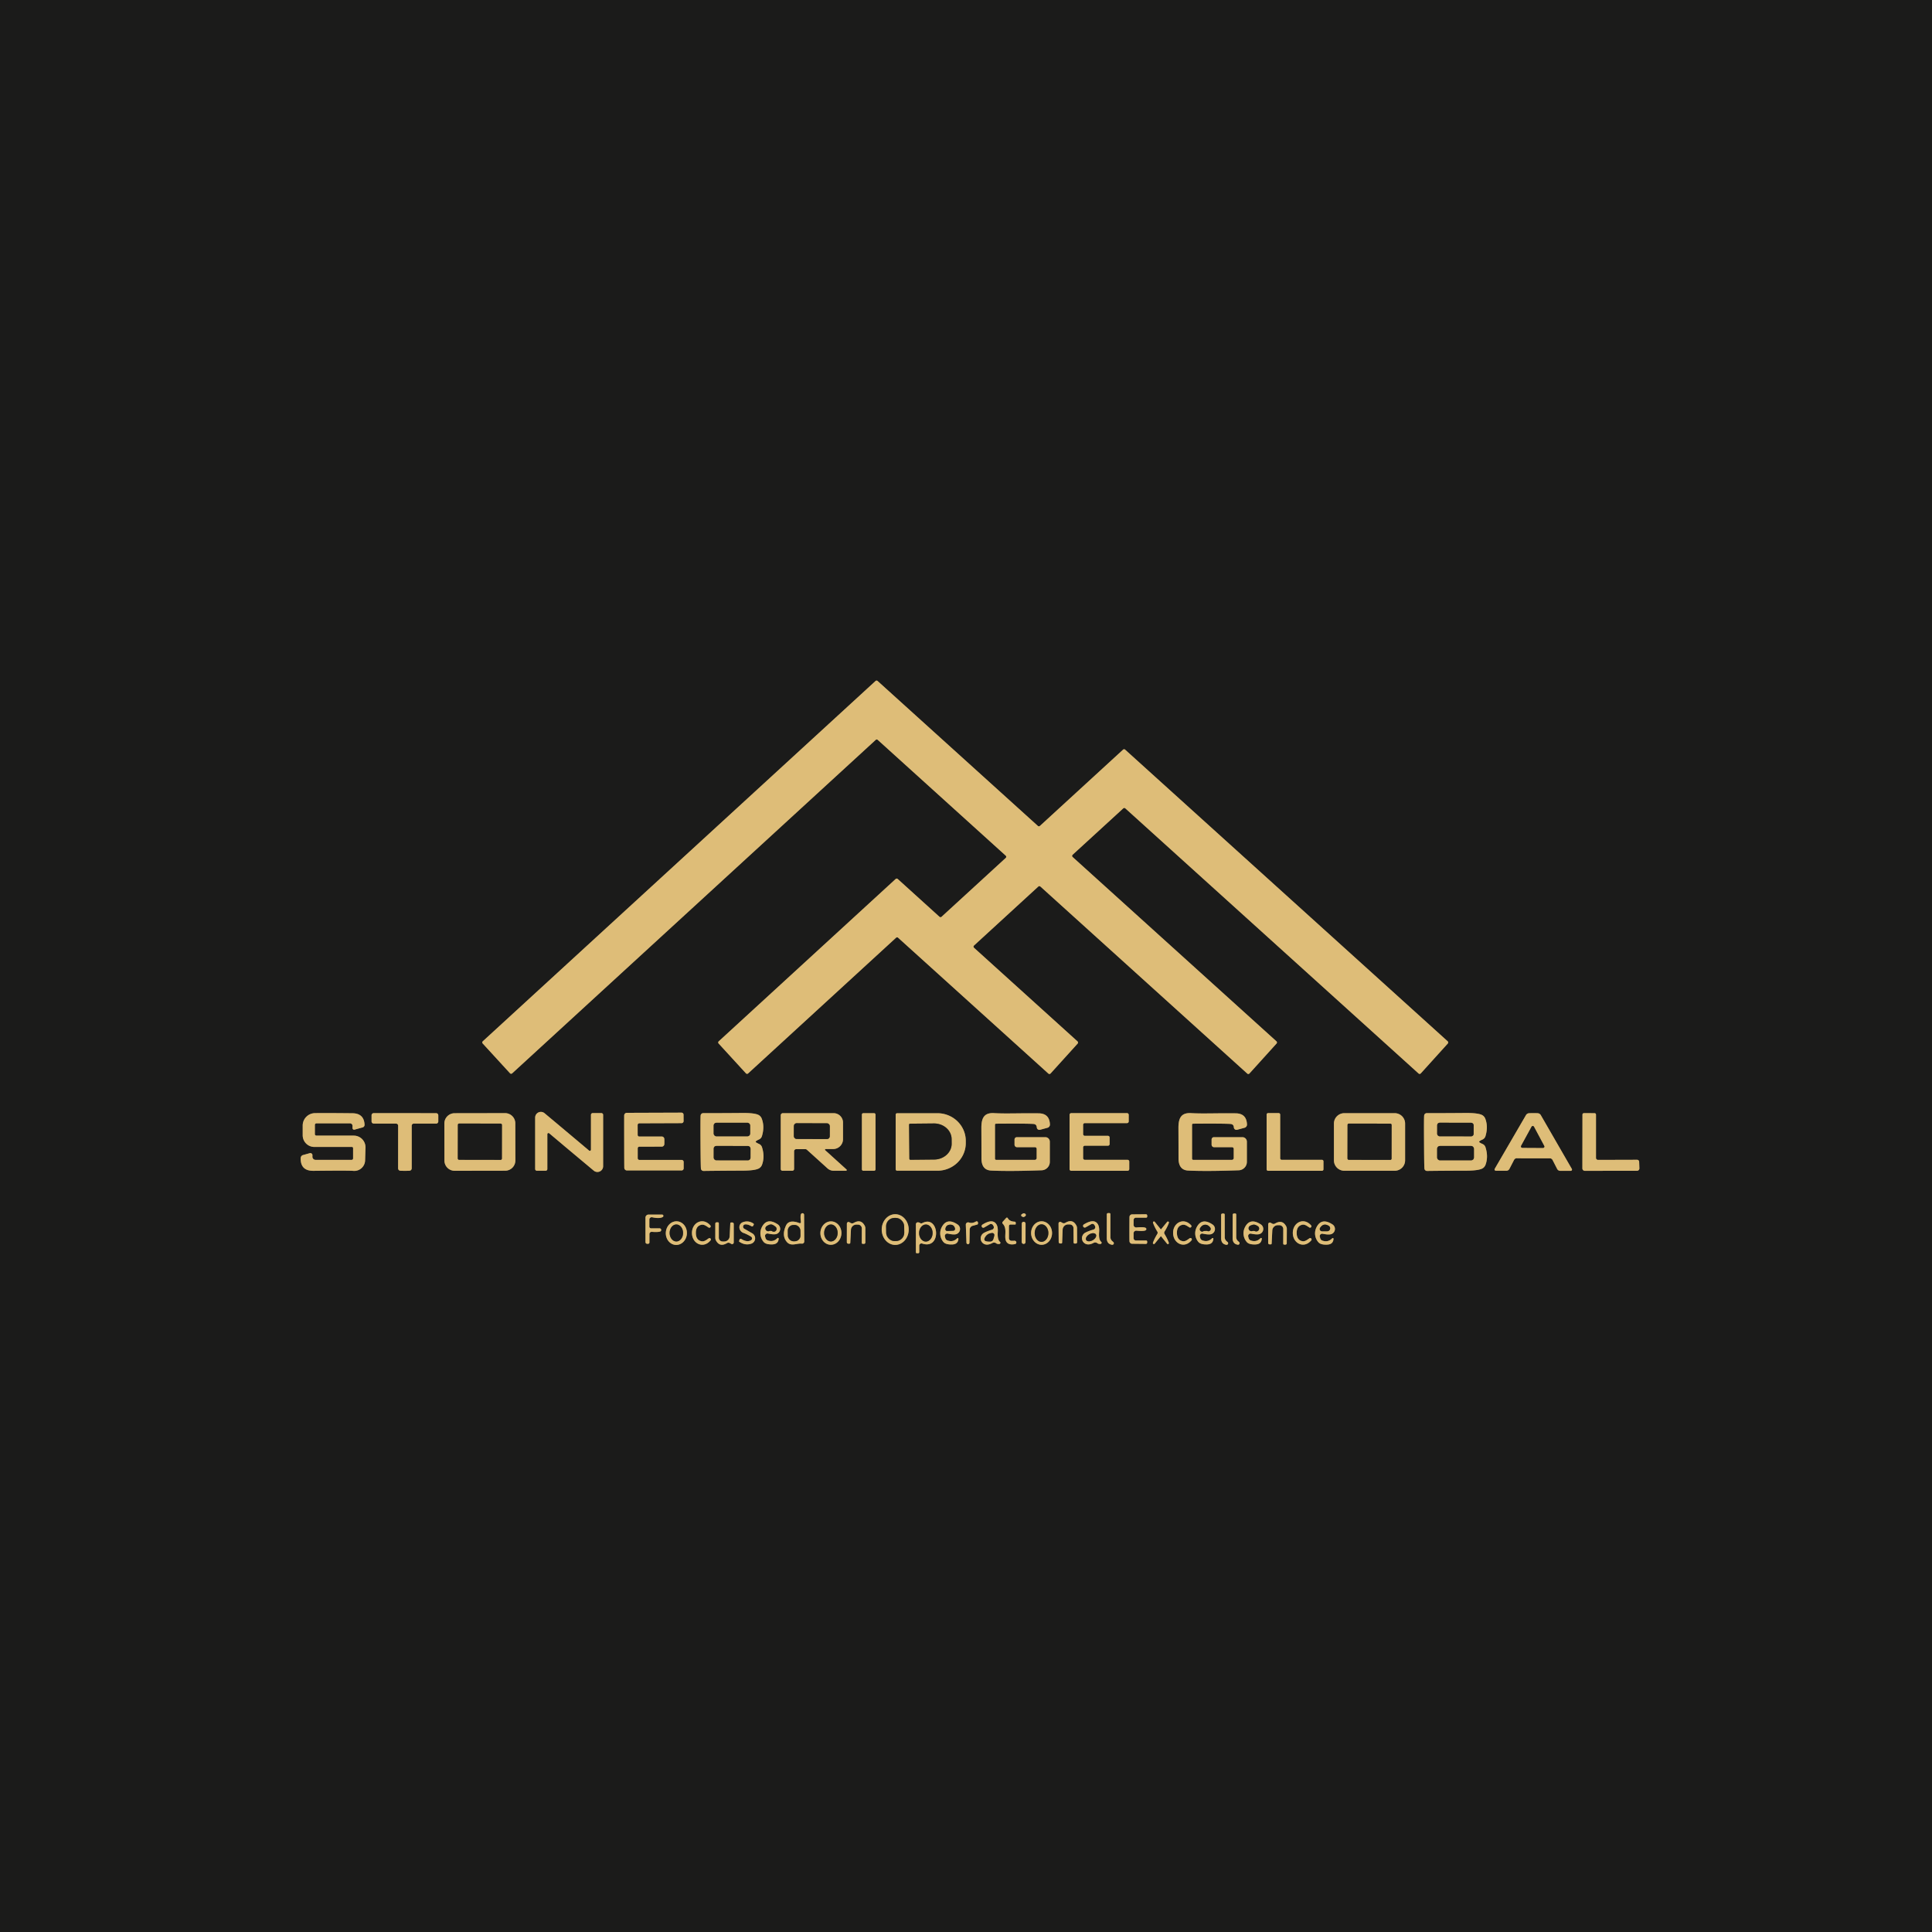 <svg xmlns="http://www.w3.org/2000/svg" version="1.1" viewBox="0.00 0.00 500.00 500.00">
<g stroke-width="2.00" fill="none" stroke-linecap="butt">
<path stroke="#7d6c49" d="M 278.89 270.08
  A 0.40 0.40 0.0 0 0 278.86 269.51
  L 252.08 245.29
  A 0.40 0.40 0.0 0 1 252.07 244.70
  L 268.71 229.44
  A 0.40 0.40 0.0 0 1 269.25 229.43
  L 322.79 277.84
  A 0.40 0.40 0.0 0 0 323.36 277.81
  L 330.37 270.06
  A 0.40 0.40 0.0 0 0 330.34 269.49
  L 277.60 221.80
  A 0.40 0.40 0.0 0 1 277.59 221.21
  L 290.69 209.21
  A 0.40 0.40 0.0 0 1 291.23 209.20
  L 367.13 277.82
  A 0.40 0.40 0.0 0 0 367.70 277.79
  L 374.69 270.06
  A 0.40 0.40 0.0 0 0 374.66 269.49
  L 291.18 194.01
  A 0.40 0.40 0.0 0 0 290.64 194.02
  L 269.14 213.74
  A 0.40 0.40 0.0 0 1 268.60 213.75
  L 227.12 176.24
  A 0.40 0.40 0.0 0 0 226.58 176.25
  L 124.94 269.49
  A 0.40 0.40 0.0 0 0 124.92 270.05
  L 131.99 277.76
  A 0.40 0.40 0.0 0 0 132.55 277.78
  L 226.62 191.49
  A 0.40 0.40 0.0 0 1 227.16 191.48
  L 260.28 221.44
  A 0.40 0.40 0.0 0 1 260.29 222.03
  L 243.68 237.26
  A 0.40 0.40 0.0 0 1 243.14 237.27
  L 232.33 227.48
  A 0.40 0.40 0.0 0 0 231.79 227.49
  L 186.00 269.50
  A 0.40 0.40 0.0 0 0 185.98 270.06
  L 193.05 277.78
  A 0.40 0.40 0.0 0 0 193.61 277.80
  L 231.89 242.69
  A 0.40 0.40 0.0 0 1 232.43 242.68
  L 271.32 277.84
  A 0.40 0.40 0.0 0 0 271.89 277.81
  L 278.89 270.08"></path>
<path stroke="#7d6c49" d="M 91.38 299.80
  A 0.37 0.37 0.0 0 1 91.01 300.17
  L 81.66 300.17
  A 0.81 0.81 0.0 0 1 80.85 299.35
  Q 80.85 299.23 80.86 299.01
  A 0.55 0.54 84.1 0 0 80.17 298.44
  L 78.44 298.92
  A 0.84 0.83 -6.6 0 0 77.82 299.70
  Q 77.73 303.06 81.18 303.01
  Q 90.27 302.91 91.43 303.02
  A 2.81 2.80 -86.7 0 0 94.49 300.29
  L 94.59 297.02
  A 3.03 3.03 0.0 0 0 91.56 293.90
  L 81.86 293.89
  A 0.37 0.37 0.0 0 1 81.49 293.52
  L 81.49 291.13
  A 0.41 0.41 0.0 0 1 81.90 290.72
  L 90.58 290.72
  A 0.65 0.65 0.0 0 1 91.23 291.37
  L 91.23 291.95
  A 0.41 0.41 0.0 0 0 91.75 292.35
  L 93.85 291.77
  A 0.69 0.69 0.0 0 0 94.35 291.08
  Q 94.21 288.15 91.23 288.11
  Q 84.51 288.04 81.50 288.08
  A 3.21 3.21 0.0 0 0 78.34 291.29
  L 78.34 293.81
  A 3.02 3.02 0.0 0 0 81.36 296.83
  L 91.08 296.83
  A 0.30 0.30 0.0 0 1 91.38 297.13
  L 91.38 299.80"></path>
<path stroke="#7d6c49" d="M 104.79 303.01
  Q 105.73 303.01 106.00 302.98
  A 0.61 0.61 0.0 0 0 106.55 302.38
  L 106.55 291.33
  A 0.54 0.54 0.0 0 1 107.09 290.79
  L 112.87 290.79
  A 0.56 0.56 0.0 0 0 113.43 290.23
  L 113.43 288.64
  A 0.56 0.55 0.2 0 0 112.88 288.09
  Q 108.96 288.09 104.79 288.08
  Q 100.63 288.08 96.71 288.08
  A 0.56 0.55 -0.2 0 0 96.16 288.63
  L 96.16 290.22
  A 0.56 0.56 0.0 0 0 96.72 290.78
  L 102.50 290.79
  A 0.54 0.54 0.0 0 1 103.04 291.33
  L 103.03 302.38
  A 0.61 0.61 0.0 0 0 103.57 302.98
  Q 103.85 303.01 104.79 303.01"></path>
<path stroke="#7d6c49" d="M 133.362 290.724
  A 2.65 2.65 0.0 0 0 130.707 288.079
  L 117.647 288.101
  A 2.65 2.65 0.0 0 0 115.002 290.756
  L 115.018 300.356
  A 2.65 2.65 0.0 0 0 117.673 303.001
  L 130.733 302.979
  A 2.65 2.65 0.0 0 0 133.378 300.324
  L 133.362 290.724"></path>
<path stroke="#7d6c49" d="M 146.25 296.76
  Q 149.64 299.60 153.66 302.96
  A 1.48 1.48 0.0 0 0 156.09 301.83
  L 156.09 288.52
  A 0.45 0.45 0.0 0 0 155.64 288.07
  L 153.38 288.07
  A 0.44 0.44 0.0 0 0 152.94 288.51
  L 152.94 297.53
  A 0.30 0.30 0.0 0 1 152.44 297.76
  Q 150.32 295.97 148.34 294.31
  Q 144.95 291.46 140.93 288.10
  A 1.48 1.48 0.0 0 0 138.50 289.23
  L 138.50 302.54
  A 0.45 0.45 0.0 0 0 138.95 302.99
  L 141.21 302.99
  A 0.44 0.44 0.0 0 0 141.65 302.55
  L 141.65 293.53
  A 0.30 0.30 0.0 0 1 142.14 293.30
  Q 144.27 295.09 146.25 296.76"></path>
<path stroke="#7d6c49" d="M 161.54 295.46
  Q 161.55 301.38 161.57 302.24
  A 0.68 0.68 0.0 0 0 162.25 302.91
  L 176.40 302.91
  A 0.53 0.53 0.0 0 0 176.93 302.38
  L 176.93 300.71
  A 0.52 0.52 0.0 0 0 176.41 300.19
  L 165.48 300.19
  A 0.44 0.44 0.0 0 1 165.04 299.75
  L 165.04 297.18
  A 0.42 0.42 0.0 0 1 165.46 296.76
  L 171.26 296.75
  A 0.67 0.67 0.0 0 0 171.93 296.09
  Q 171.94 295.90 171.94 295.44
  Q 171.94 294.97 171.93 294.79
  A 0.67 0.67 0.0 0 0 171.25 294.13
  L 165.45 294.14
  A 0.42 0.42 0.0 0 1 165.03 293.72
  L 165.02 291.15
  A 0.44 0.44 0.0 0 1 165.46 290.71
  L 176.39 290.67
  A 0.52 0.52 0.0 0 0 176.91 290.15
  L 176.90 288.48
  A 0.53 0.53 0.0 0 0 176.37 287.95
  L 162.22 288.00
  A 0.68 0.68 0.0 0 0 161.54 288.68
  Q 161.53 289.53 161.54 295.46"></path>
<path stroke="#7d6c49" d="M 181.29 295.57
  Q 181.33 301.72 181.40 302.43
  A 0.68 0.67 -3.1 0 0 182.09 303.04
  Q 186.41 302.98 192.26 302.96
  Q 195.68 302.94 196.57 302.28
  A 1.82 1.79 82.3 0 0 197.22 301.41
  Q 197.98 299.32 197.20 296.89
  A 1.38 1.37 -87.2 0 0 196.46 296.06
  Q 195.56 295.66 195.56 295.48
  Q 195.56 295.29 196.45 294.88
  A 1.38 1.37 86.4 0 0 197.18 294.05
  Q 197.93 291.61 197.15 289.53
  A 1.82 1.79 -83.0 0 0 196.49 288.66
  Q 195.59 288.02 192.17 288.04
  Q 186.32 288.09 182.00 288.08
  A 0.68 0.67 2.4 0 0 181.32 288.70
  Q 181.26 289.41 181.29 295.57"></path>
<path stroke="#7d6c49" d="M 213.66 297.37
  L 215.61 297.37
  A 2.56 2.56 0.0 0 0 218.17 294.81
  L 218.17 290.52
  A 2.43 2.43 0.0 0 0 215.74 288.09
  L 202.60 288.09
  A 0.54 0.54 0.0 0 0 202.06 288.63
  L 202.06 302.55
  A 0.44 0.44 0.0 0 0 202.50 302.99
  L 205.04 302.99
  A 0.47 0.46 0.0 0 0 205.51 302.53
  L 205.51 297.95
  A 0.55 0.54 90.0 0 1 206.05 297.40
  L 208.43 297.40
  A 0.60 0.58 64.7 0 1 208.82 297.55
  L 214.15 302.37
  A 2.38 2.37 66.2 0 0 215.75 302.99
  L 218.93 302.99
  A 0.19 0.19 0.0 0 0 219.06 302.65
  L 213.55 297.66
  A 0.17 0.17 0.0 0 1 213.66 297.37"></path>
<path stroke="#7d6c49" d="M 226.58 288.44
  A 0.35 0.35 0.0 0 0 226.23 288.09
  L 223.41 288.09
  A 0.35 0.35 0.0 0 0 223.06 288.44
  L 223.06 302.64
  A 0.35 0.35 0.0 0 0 223.41 302.99
  L 226.23 302.99
  A 0.35 0.35 0.0 0 0 226.58 302.64
  L 226.58 288.44"></path>
<path stroke="#7d6c49" d="M 231.80 288.48
  L 231.80 302.60
  A 0.38 0.38 0.0 0 0 232.18 302.98
  L 242.60 302.98
  A 7.34 7.15 0.0 0 0 249.94 295.83
  L 249.94 295.25
  A 7.34 7.15 -0.0 0 0 242.60 288.10
  L 232.18 288.10
  A 0.38 0.38 0.0 0 0 231.80 288.48"></path>
<path stroke="#7d6c49" d="M 268.29 299.70
  A 0.47 0.47 0.0 0 1 267.82 300.17
  L 257.80 300.17
  A 0.30 0.30 0.0 0 1 257.50 299.87
  L 257.50 291.09
  A 0.28 0.28 0.0 0 1 257.78 290.81
  Q 265.35 290.75 267.39 290.87
  Q 268.27 290.92 268.32 291.77
  A 0.68 0.68 0.0 0 0 269.19 292.38
  L 271.10 291.86
  A 0.86 0.85 81.1 0 0 271.72 291.00
  Q 271.60 288.18 268.85 288.13
  C 264.11 288.06 260.39 288.26 257.25 288.08
  C 254.58 287.92 253.97 289.50 253.98 291.95
  Q 254.00 295.85 254.00 299.75
  Q 254.00 302.82 256.51 302.94
  Q 261.10 303.17 269.58 302.87
  A 2.19 2.18 -1.1 0 0 271.69 300.69
  L 271.69 295.46
  A 1.16 1.16 0.0 0 0 270.53 294.30
  L 263.16 294.30
  A 0.61 0.60 -90.0 0 0 262.56 294.91
  L 262.56 296.24
  A 0.65 0.64 90.0 0 0 263.20 296.89
  L 267.84 296.89
  A 0.45 0.44 -0.0 0 1 268.29 297.33
  L 268.29 299.70"></path>
<path stroke="#7d6c49" d="M 291.81 303.00
  A 0.44 0.44 0.0 0 0 292.25 302.56
  L 292.25 300.60
  A 0.44 0.44 0.0 0 0 291.81 300.16
  L 280.75 300.16
  A 0.44 0.44 0.0 0 1 280.31 299.72
  L 280.31 296.95
  A 0.44 0.44 0.0 0 1 280.75 296.51
  L 286.73 296.51
  A 0.44 0.44 0.0 0 0 287.17 296.07
  L 287.17 294.39
  A 0.44 0.44 0.0 0 0 286.73 293.95
  L 280.75 293.95
  A 0.44 0.44 0.0 0 1 280.31 293.51
  L 280.31 291.10
  A 0.44 0.44 0.0 0 1 280.75 290.66
  L 291.67 290.66
  A 0.44 0.44 0.0 0 0 292.11 290.22
  L 292.11 288.52
  A 0.44 0.44 0.0 0 0 291.67 288.08
  L 277.24 288.08
  A 0.44 0.44 0.0 0 0 276.80 288.52
  L 276.80 302.56
  A 0.44 0.44 0.0 0 0 277.24 303.00
  L 291.81 303.00"></path>
<path stroke="#7d6c49" d="M 319.29 299.70
  A 0.47 0.47 0.0 0 1 318.82 300.17
  L 308.80 300.17
  A 0.30 0.30 0.0 0 1 308.50 299.87
  L 308.50 291.09
  A 0.28 0.28 0.0 0 1 308.78 290.81
  Q 316.35 290.75 318.39 290.87
  Q 319.27 290.92 319.32 291.77
  A 0.68 0.68 0.0 0 0 320.19 292.38
  L 322.10 291.86
  A 0.86 0.85 81.0 0 0 322.72 291.00
  Q 322.60 288.18 319.85 288.13
  C 315.11 288.06 311.39 288.26 308.25 288.08
  C 305.58 287.92 304.97 289.50 304.98 291.95
  Q 305.00 295.85 305.00 299.75
  Q 305.00 302.82 307.51 302.94
  Q 312.10 303.17 320.58 302.87
  A 2.19 2.18 -1.1 0 0 322.69 300.69
  L 322.69 295.46
  A 1.16 1.16 0.0 0 0 321.53 294.30
  L 314.16 294.30
  A 0.61 0.60 90.0 0 0 313.56 294.91
  L 313.56 296.24
  A 0.65 0.64 90.0 0 0 314.20 296.89
  L 318.84 296.89
  A 0.45 0.44 -0.0 0 1 319.29 297.33
  L 319.29 299.70"></path>
<path stroke="#7d6c49" d="M 331.70 300.16
  A 0.39 0.39 0.0 0 1 331.31 299.77
  L 331.31 288.46
  A 0.39 0.39 0.0 0 0 330.92 288.07
  L 328.19 288.07
  A 0.39 0.39 0.0 0 0 327.80 288.46
  L 327.80 302.61
  A 0.39 0.39 0.0 0 0 328.19 303.00
  L 342.12 303.00
  A 0.39 0.39 0.0 0 0 342.51 302.61
  L 342.51 300.55
  A 0.39 0.39 0.0 0 0 342.12 300.16
  L 331.70 300.16"></path>
<path stroke="#7d6c49" d="M 363.64 290.78
  A 2.69 2.69 0.0 0 0 360.95 288.09
  L 347.91 288.09
  A 2.69 2.69 0.0 0 0 345.22 290.78
  L 345.22 300.30
  A 2.69 2.69 0.0 0 0 347.91 302.99
  L 360.95 302.99
  A 2.69 2.69 0.0 0 0 363.64 300.30
  L 363.64 290.78"></path>
<path stroke="#7d6c49" d="M 368.54 295.56
  Q 368.57 301.72 368.64 302.43
  A 0.68 0.67 -3.0 0 0 369.32 303.04
  Q 373.64 302.98 379.50 302.97
  Q 382.92 302.95 383.81 302.29
  A 1.83 1.79 82.4 0 0 384.46 301.42
  Q 385.22 299.33 384.44 296.90
  A 1.38 1.37 -87.1 0 0 383.70 296.07
  Q 382.80 295.68 382.80 295.49
  Q 382.80 295.30 383.69 294.90
  A 1.38 1.37 86.5 0 0 384.43 294.06
  Q 385.18 291.62 384.40 289.54
  A 1.83 1.79 -83.0 0 0 383.74 288.68
  Q 382.84 288.03 379.42 288.04
  Q 373.57 288.09 369.25 288.08
  A 0.68 0.67 2.5 0 0 368.57 288.70
  Q 368.50 289.41 368.54 295.56"></path>
<path stroke="#7d6c49" d="M 396.82 299.77
  Q 400.94 299.78 400.96 299.78
  A 0.81 0.80 71.6 0 1 401.80 300.20
  L 402.99 302.52
  A 0.90 0.88 76.2 0 0 403.78 303.01
  L 406.51 303.01
  A 0.33 0.32 75.0 0 0 406.79 302.52
  L 398.76 288.60
  A 1.00 0.99 -13.4 0 0 397.94 288.10
  Q 397.52 288.08 396.84 288.08
  Q 396.16 288.08 395.74 288.10
  A 1.00 0.99 13.6 0 0 394.92 288.59
  L 386.84 302.48
  A 0.33 0.32 -74.8 0 0 387.12 302.98
  L 389.85 302.99
  A 0.90 0.88 -76.0 0 0 390.64 302.50
  L 391.84 300.18
  A 0.81 0.80 -71.4 0 1 392.67 299.76
  Q 392.70 299.77 396.82 299.77"></path>
<path stroke="#7d6c49" d="M 409.92 288.08
  A 0.38 0.37 -0.0 0 0 409.54 288.45
  L 409.52 302.38
  A 0.63 0.63 0.0 0 0 410.15 303.01
  L 423.66 303.00
  A 0.61 0.61 0.0 0 0 424.27 302.37
  L 424.21 300.66
  A 0.53 0.52 -0.6 0 0 423.68 300.15
  L 413.56 300.18
  A 0.52 0.52 0.0 0 1 413.04 299.66
  L 413.04 288.45
  A 0.36 0.36 0.0 0 0 412.69 288.09
  L 409.92 288.08"></path>
<path stroke="#7d6c49" d="M 208.10 314.39
  A 0.42 0.42 0.0 0 0 207.30 314.22
  Q 207.08 314.67 207.28 316.27
  A 0.27 0.27 0.0 0 1 206.92 316.55
  Q 204.16 315.48 203.39 317.22
  Q 202.24 319.79 203.64 321.42
  C 204.71 322.67 206.24 321.70 207.52 321.85
  A 0.56 0.55 2.7 0 0 208.14 321.29
  L 208.10 314.39"></path>
<path stroke="#7d6c49" d="M 264.41 314.78
  Q 264.77 315.04 265.25 314.80
  A 0.40 0.37 -48.9 0 0 265.22 314.08
  Q 264.94 314.00 264.50 314.20
  A 0.35 0.33 -37.8 0 0 264.41 314.78"></path>
<path stroke="#7d6c49" d="M 288.12 321.44
  L 287.82 321.17
  A 1.38 1.38 0.0 0 1 287.37 320.15
  L 287.37 314.21
  A 0.26 0.25 90.0 0 0 287.12 313.95
  L 286.77 313.95
  A 0.33 0.33 0.0 0 0 286.44 314.28
  Q 286.44 317.30 286.43 320.39
  Q 286.42 321.94 287.79 322.14
  A 0.40 0.40 0.0 0 0 288.12 321.44"></path>
<path stroke="#7d6c49" d="M 317.70 321.45
  L 317.40 321.19
  A 1.36 1.36 0.0 0 1 316.96 320.18
  L 316.95 314.32
  A 0.26 0.25 89.9 0 0 316.70 314.07
  L 316.35 314.07
  A 0.33 0.33 0.0 0 0 316.03 314.39
  Q 316.03 317.37 316.03 320.42
  Q 316.02 321.95 317.37 322.15
  A 0.40 0.40 0.0 0 0 317.70 321.45"></path>
<path stroke="#7d6c49" d="M 320.67 321.44
  L 320.37 321.17
  A 1.36 1.36 0.0 0 1 319.93 320.17
  L 319.93 314.31
  A 0.26 0.25 -90.0 0 0 319.69 314.05
  L 319.34 314.05
  A 0.33 0.33 0.0 0 0 319.02 314.38
  Q 319.01 317.36 319.00 320.40
  Q 318.99 321.93 320.34 322.13
  A 0.40 0.40 0.0 0 0 320.67 321.44"></path>
<path stroke="#7d6c49" d="M 168.05 315.62
  A 0.61 0.60 5.8 0 1 168.78 315.03
  Q 170.66 315.44 171.50 314.97
  A 0.34 0.34 0.0 0 0 171.33 314.33
  L 167.85 314.33
  A 0.80 0.79 0.0 0 0 167.05 315.12
  L 167.05 321.46
  A 0.43 0.43 0.0 0 0 167.48 321.89
  L 167.73 321.89
  A 0.34 0.34 0.0 0 0 168.07 321.55
  L 168.07 319.38
  A 0.58 0.58 0.0 0 1 168.70 318.80
  Q 170.16 318.92 170.82 318.73
  A 0.43 0.43 0.0 0 0 170.70 317.89
  L 168.49 317.89
  A 0.44 0.43 -0.0 0 1 168.05 317.46
  L 168.05 315.62"></path>
<path stroke="#7d6c49" d="M 231.687 314.24
  A 3.97 3.49 -89.9 0 0 228.19 318.204
  A 3.97 3.49 -89.9 0 0 231.673 322.18
  A 3.97 3.49 -89.9 0 0 235.17 318.216
  A 3.97 3.49 -89.9 0 0 231.687 314.24"></path>
<path stroke="#7d6c49" d="M 292.29 318.08
  Q 292.29 320.93 292.31 321.17
  A 0.68 0.68 0.0 0 0 292.98 321.88
  L 296.55 321.92
  A 0.34 0.33 -89.2 0 0 296.89 321.58
  L 296.89 321.31
  A 0.27 0.27 0.0 0 0 296.62 321.04
  L 293.98 321.04
  A 0.61 0.61 0.0 0 1 293.37 320.43
  L 293.37 319.18
  A 0.68 0.68 0.0 0 1 294.12 318.50
  Q 296.76 318.76 296.66 318.09
  Q 296.77 317.41 294.12 317.67
  A 0.68 0.68 0.0 0 1 293.37 316.98
  L 293.38 315.73
  A 0.61 0.61 0.0 0 1 293.99 315.13
  L 296.63 315.13
  A 0.27 0.27 0.0 0 0 296.90 314.86
  L 296.90 314.59
  A 0.34 0.33 89.3 0 0 296.56 314.25
  L 292.99 314.28
  A 0.68 0.68 0.0 0 0 292.31 314.99
  Q 292.30 315.23 292.29 318.08"></path>
<path stroke="#7d6c49" d="M 262.64 321.98
  A 0.43 0.43 0.0 0 0 262.56 321.12
  L 261.79 321.12
  A 0.68 0.68 0.0 0 1 261.11 320.44
  L 261.11 317.31
  A 0.41 0.41 0.0 0 1 261.52 316.90
  L 262.74 316.90
  A 0.13 0.13 0.0 0 0 262.87 316.77
  L 262.87 316.45
  A 0.28 0.28 0.0 0 0 262.60 316.17
  Q 261.27 316.12 260.81 315.25
  A 0.25 0.25 0.0 0 0 260.40 315.20
  L 259.49 316.21
  A 0.35 0.35 0.0 0 0 259.50 316.69
  C 260.87 318.09 259.64 320.20 260.51 321.44
  Q 261.10 322.27 262.64 321.98"></path>
<path stroke="#7d6c49" d="M 175.184 316.073
  A 3.06 2.73 -87.3 0 0 172.313 319.001
  A 3.06 2.73 -87.3 0 0 174.896 322.187
  A 3.06 2.73 -87.3 0 0 177.767 319.259
  A 3.06 2.73 -87.3 0 0 175.184 316.073"></path>
<path stroke="#7d6c49" d="M 179.08 319.14
  C 179.12 321.87 182.02 323.27 183.89 321.01
  A 0.36 0.36 0.0 0 0 183.40 320.49
  C 182.58 321.06 182.06 321.51 181.13 321.10
  Q 180.11 320.66 180.09 319.13
  Q 180.06 317.60 181.07 317.12
  C 181.99 316.69 182.52 317.12 183.36 317.67
  A 0.36 0.36 0.0 0 0 183.83 317.13
  C 181.89 314.93 179.04 316.41 179.08 319.14"></path>
<path stroke="#7d6c49" d="M 189.00 316.59
  L 188.84 319.96
  A 1.42 1.41 -89.1 0 1 187.46 321.30
  L 187.03 321.30
  A 0.98 0.98 0.0 0 1 186.03 320.32
  L 186.03 316.59
  A 0.26 0.26 0.0 0 0 185.77 316.33
  L 185.47 316.33
  A 0.35 0.35 0.0 0 0 185.12 316.68
  L 185.12 320.36
  A 1.43 1.38 32.6 0 0 185.27 320.99
  Q 186.24 322.84 188.14 321.72
  A 0.76 0.74 44.4 0 1 188.91 321.72
  L 189.26 321.92
  A 0.42 0.42 0.0 0 0 189.89 321.55
  L 189.89 316.75
  A 0.38 0.37 -0.0 0 0 189.51 316.38
  L 189.22 316.38
  A 0.22 0.22 0.0 0 0 189.00 316.59"></path>
<path stroke="#7d6c49" d="M 215.13 316.091
  A 3.03 2.72 -88.3 0 0 212.321 319.039
  A 3.03 2.72 -88.3 0 0 214.95 322.149
  A 3.03 2.72 -88.3 0 0 217.759 319.201
  A 3.03 2.72 -88.3 0 0 215.13 316.091"></path>
<path stroke="#7d6c49" d="M 220.05 321.65
  L 220.22 318.27
  A 1.42 1.42 0.0 0 1 221.60 316.92
  L 222.04 316.93
  A 0.98 0.98 0.0 0 1 223.04 317.91
  L 223.03 321.65
  A 0.26 0.26 0.0 0 0 223.29 321.91
  L 223.60 321.91
  A 0.35 0.35 0.0 0 0 223.95 321.56
  L 223.95 317.87
  A 1.44 1.39 32.7 0 0 223.80 317.24
  Q 222.83 315.38 220.92 316.50
  A 0.76 0.74 44.4 0 1 220.15 316.50
  L 219.80 316.30
  A 0.43 0.42 -75.2 0 0 219.17 316.67
  L 219.16 321.49
  A 0.38 0.37 0.1 0 0 219.54 321.86
  L 219.83 321.86
  A 0.22 0.22 0.0 0 0 220.05 321.65"></path>
<path stroke="#7d6c49" d="M 237.62 324.34
  A 0.28 0.28 0.0 0 0 237.90 324.06
  L 237.90 322.38
  A 0.58 0.57 -80.6 0 1 238.66 321.83
  C 243.79 323.53 243.08 314.33 238.77 316.50
  Q 238.36 316.70 238.20 316.56
  Q 238.03 316.41 237.66 316.34
  A 0.52 0.52 0.0 0 0 237.03 316.85
  L 237.03 324.10
  A 0.25 0.24 0.0 0 0 237.28 324.34
  L 237.62 324.34"></path>
<path stroke="#7d6c49" d="M 247.72 320.47
  Q 246.63 321.57 245.16 321.01
  A 0.85 0.85 0.0 0 1 244.65 320.43
  L 244.54 320.03
  A 0.63 0.62 89.0 0 1 245.28 319.26
  Q 246.60 319.55 247.26 319.45
  A 1.40 1.40 0.0 0 0 247.83 316.90
  Q 245.02 315.00 243.69 317.65
  A 3.44 3.44 0.0 0 0 244.16 321.43
  Q 244.75 322.12 246.42 322.07
  Q 247.93 322.02 248.04 320.61
  A 0.19 0.19 0.0 0 0 247.72 320.47"></path>
<path stroke="#7d6c49" d="M 250.88 321.69
  Q 250.90 321.60 250.95 318.22
  A 1.05 1.05 0.0 0 1 251.71 317.24
  L 252.92 316.91
  A 0.25 0.24 -8.1 0 0 253.10 316.68
  L 253.10 316.42
  A 0.34 0.34 0.0 0 0 252.59 316.12
  Q 251.60 316.70 250.76 316.38
  A 0.60 0.60 0.0 0 0 249.95 316.96
  L 250.12 321.62
  A 0.39 0.38 50.2 0 0 250.88 321.69"></path>
<path stroke="#7d6c49" d="M 254.67 317.70
  L 256.15 316.84
  A 0.61 0.61 0.0 0 1 256.98 317.06
  L 257.12 317.30
  A 0.65 0.65 0.0 0 1 256.73 318.25
  Q 255.46 318.63 254.66 319.06
  A 1.63 1.61 -49.2 0 0 254.86 322.01
  Q 255.69 322.31 256.82 321.69
  A 0.91 0.91 0.0 0 1 257.82 321.77
  Q 258.11 321.99 258.63 321.94
  A 0.31 0.31 0.0 0 0 258.79 321.39
  Q 258.10 320.83 258.22 318.83
  Q 258.33 317.13 257.53 316.44
  Q 256.48 315.52 254.22 316.95
  A 0.44 0.44 0.0 0 0 254.67 317.70"></path>
<path stroke="#7d6c49" d="M 265.414 316.661
  A 0.46 0.46 0.0 0 0 264.955 316.2
  L 264.895 316.2
  A 0.46 0.46 0.0 0 0 264.434 316.659
  L 264.426 321.459
  A 0.46 0.46 0.0 0 0 264.885 321.92
  L 264.945 321.92
  A 0.46 0.46 0.0 0 0 265.406 321.461
  L 265.414 316.661"></path>
<path stroke="#7d6c49" d="M 274.88 321.60
  L 275.01 318.23
  A 1.41 1.41 0.0 0 1 276.38 316.88
  L 276.81 316.88
  A 0.98 0.98 0.0 0 1 277.82 317.85
  L 277.85 321.57
  A 0.26 0.26 0.0 0 0 278.11 321.83
  L 278.41 321.83
  A 0.35 0.35 0.0 0 0 278.75 321.48
  L 278.73 317.80
  A 1.43 1.38 32.2 0 0 278.57 317.17
  Q 277.59 315.33 275.70 316.47
  A 0.76 0.74 44.0 0 1 274.93 316.47
  L 274.58 316.27
  A 0.42 0.42 0.0 0 0 273.95 316.65
  L 273.99 321.44
  A 0.38 0.37 -0.4 0 0 274.37 321.81
  L 274.66 321.81
  A 0.22 0.22 0.0 0 0 274.88 321.60"></path>
<path stroke="#7d6c49" d="M 280.93 317.65
  L 282.41 316.81
  A 0.61 0.60 -28.9 0 1 283.24 317.04
  L 283.38 317.28
  A 0.65 0.65 0.0 0 1 282.97 318.22
  Q 281.70 318.58 280.90 319.00
  A 1.62 1.61 -48.3 0 0 281.05 321.95
  Q 281.88 322.26 283.01 321.66
  A 0.91 0.90 -39.3 0 1 284.01 321.75
  Q 284.30 321.97 284.82 321.93
  A 0.31 0.31 0.0 0 0 284.98 321.38
  Q 284.30 320.82 284.45 318.82
  Q 284.58 317.13 283.80 316.43
  Q 282.76 315.50 280.49 316.89
  A 0.44 0.44 0.0 0 0 280.93 317.65"></path>
<path stroke="#7d6c49" d="M 303.60 319.16
  C 303.67 321.87 306.56 323.23 308.38 320.97
  A 0.36 0.36 0.0 0 0 307.90 320.45
  C 307.09 321.03 306.58 321.48 305.65 321.09
  Q 304.63 320.66 304.59 319.14
  Q 304.55 317.62 305.55 317.14
  C 306.45 316.70 306.99 317.12 307.82 317.65
  A 0.36 0.36 0.0 0 0 308.28 317.12
  C 306.34 314.95 303.52 316.46 303.60 319.16"></path>
<path stroke="#7d6c49" d="M 326.22 320.44
  Q 325.15 321.56 323.67 321.02
  A 0.85 0.85 0.0 0 1 323.15 320.45
  L 323.04 320.05
  A 0.63 0.62 88.2 0 1 323.77 319.27
  Q 325.08 319.54 325.75 319.43
  A 1.40 1.40 0.0 0 0 326.29 316.87
  Q 323.45 315.02 322.16 317.68
  A 3.44 3.44 0.0 0 0 322.68 321.45
  Q 323.28 322.13 324.94 322.06
  Q 326.45 321.99 326.55 320.58
  A 0.19 0.19 0.0 0 0 326.22 320.44"></path>
<path stroke="#7d6c49" d="M 329.10 321.83
  L 329.27 318.43
  A 1.43 1.43 0.0 0 1 330.67 317.08
  L 331.10 317.08
  A 0.99 0.99 0.0 0 1 332.11 318.07
  L 332.10 321.84
  A 0.26 0.26 0.0 0 0 332.36 322.11
  L 332.66 322.11
  A 0.35 0.35 0.0 0 0 333.01 321.75
  L 333.03 318.04
  A 1.45 1.40 32.8 0 0 332.88 317.40
  Q 331.90 315.53 329.98 316.65
  A 0.77 0.75 44.6 0 1 329.20 316.65
  L 328.85 316.45
  A 0.43 0.43 0.0 0 0 328.21 316.82
  L 328.20 321.67
  A 0.38 0.37 0.2 0 0 328.58 322.04
  L 328.87 322.04
  A 0.22 0.22 0.0 0 0 329.10 321.83"></path>
<path stroke="#7d6c49" d="M 334.58 319.11
  C 334.60 321.83 337.47 323.24 339.35 321.01
  A 0.36 0.36 0.0 0 0 338.87 320.48
  C 338.05 321.04 337.53 321.49 336.61 321.08
  Q 335.59 320.62 335.58 319.10
  Q 335.57 317.58 336.58 317.11
  C 337.49 316.68 338.02 317.12 338.85 317.67
  A 0.36 0.36 0.0 0 0 339.32 317.14
  C 337.41 314.93 334.56 316.39 334.58 319.11"></path>
<path stroke="#7d6c49" d="M 344.78 320.47
  Q 343.70 321.60 342.21 321.06
  A 0.86 0.86 0.0 0 1 341.68 320.49
  L 341.57 320.09
  A 0.63 0.63 0.0 0 1 342.30 319.30
  Q 343.63 319.57 344.30 319.45
  A 1.41 1.41 0.0 0 0 344.83 316.87
  Q 341.96 315.01 340.67 317.70
  A 3.47 3.47 0.0 0 0 341.21 321.50
  Q 341.82 322.19 343.50 322.11
  Q 345.02 322.03 345.11 320.61
  A 0.19 0.19 0.0 0 0 344.78 320.47"></path>
<path stroke="#7d6c49" d="M 191.27 321.29
  A 0.05 0.03 -76.7 0 0 191.28 321.32
  Q 192.84 322.41 194.44 321.86
  A 1.48 1.47 50.4 0 0 194.69 319.19
  L 192.61 317.99
  A 0.60 0.60 0.0 0 1 192.84 316.87
  Q 193.53 316.80 194.52 317.37
  A 0.27 0.26 29.4 0 0 194.89 317.27
  L 195.05 317.00
  A 0.28 0.27 -59.0 0 0 194.96 316.63
  Q 193.65 315.78 192.24 316.31
  A 1.53 1.43 42.9 0 0 192.43 319.09
  Q 193.32 319.40 194.37 320.04
  A 0.55 0.55 0.0 0 1 194.36 320.98
  Q 193.34 321.57 191.87 320.66
  A 0.34 0.33 21.9 0 0 191.37 320.87
  L 191.27 321.29"></path>
<path stroke="#7d6c49" d="M 201.19 320.43
  Q 200.11 321.54 198.64 320.99
  A 0.85 0.85 0.0 0 1 198.12 320.42
  L 198.01 320.02
  A 0.63 0.63 0.0 0 1 198.75 319.24
  Q 200.06 319.53 200.73 319.41
  A 1.40 1.40 0.0 0 0 201.28 316.86
  Q 198.45 314.98 197.14 317.64
  A 3.45 3.45 0.0 0 0 197.64 321.42
  Q 198.24 322.11 199.91 322.05
  Q 201.42 321.98 201.52 320.57
  A 0.19 0.19 0.0 0 0 201.19 320.43"></path>
<path stroke="#7d6c49" d="M 269.555 316.07
  A 3.04 2.71 -90.1 0 0 266.85 319.115
  A 3.04 2.71 -90.1 0 0 269.565 322.15
  A 3.04 2.71 -90.1 0 0 272.27 319.105
  A 3.04 2.71 -90.1 0 0 269.555 316.07"></path>
<path stroke="#7d6c49" d="M 299.59 319.04
  C 299.58 319.25 299.60 319.20 299.53 319.31
  Q 298.74 320.60 298.38 321.63
  A 0.26 0.26 0.0 0 0 298.82 321.88
  Q 300.43 319.91 300.44 319.91
  Q 300.46 319.91 302.05 321.89
  A 0.26 0.26 0.0 0 0 302.49 321.64
  Q 302.14 320.61 301.35 319.31
  C 301.29 319.20 301.30 319.25 301.30 319.05
  C 301.30 318.84 301.29 318.89 301.35 318.78
  Q 302.15 317.49 302.51 316.46
  A 0.26 0.26 0.0 0 0 302.07 316.21
  Q 300.46 318.18 300.45 318.18
  Q 300.43 318.18 298.84 316.20
  A 0.26 0.26 0.0 0 0 298.40 316.45
  Q 298.75 317.48 299.54 318.78
  C 299.60 318.89 299.59 318.83 299.59 319.04"></path>
<path stroke="#7d6c49" d="M 313.69 320.46
  Q 312.60 321.56 311.14 320.99
  A 0.85 0.85 0.0 0 1 310.63 320.42
  L 310.53 320.02
  A 0.63 0.62 89.2 0 1 311.27 319.26
  Q 312.58 319.55 313.24 319.45
  A 1.40 1.40 0.0 0 0 313.82 316.91
  Q 311.02 315.01 309.69 317.64
  A 3.43 3.43 0.0 0 0 310.14 321.41
  Q 310.73 322.10 312.39 322.06
  Q 313.90 322.01 314.02 320.61
  A 0.19 0.19 0.0 0 0 313.69 320.46"></path>
<path stroke="#7d6c49" d="M 129.898 291.12
  A 0.33 0.33 0.0 0 0 129.568 290.789
  L 118.828 290.771
  A 0.33 0.33 0.0 0 0 118.498 291.1
  L 118.482 299.82
  A 0.33 0.33 0.0 0 0 118.812 300.151
  L 129.552 300.169
  A 0.33 0.33 0.0 0 0 129.882 299.84
  L 129.898 291.12"></path>
<path stroke="#7d6c49" d="M 194.14 291.27
  A 0.70 0.70 0.0 0 0 193.44 290.57
  L 185.40 290.57
  A 0.70 0.70 0.0 0 0 184.70 291.27
  L 184.70 293.37
  A 0.70 0.70 0.0 0 0 185.40 294.07
  L 193.44 294.07
  A 0.70 0.70 0.0 0 0 194.14 293.37
  L 194.14 291.27"></path>
<path stroke="#7d6c49" d="M 194.232 297.248
  A 0.66 0.66 0.0 0 0 193.573 296.587
  L 185.373 296.573
  A 0.66 0.66 0.0 0 0 184.712 297.232
  L 184.708 299.612
  A 0.66 0.66 0.0 0 0 185.367 300.273
  L 193.567 300.287
  A 0.66 0.66 0.0 0 0 194.228 299.628
  L 194.232 297.248"></path>
<path stroke="#7d6c49" d="M 214.755 291.436
  A 0.72 0.72 0.0 0 0 214.037 290.714
  L 206.177 290.686
  A 0.72 0.72 0.0 0 0 205.455 291.404
  L 205.445 294.044
  A 0.72 0.72 0.0 0 0 206.163 294.766
  L 214.023 294.794
  A 0.72 0.72 0.0 0 0 214.745 294.076
  L 214.755 291.436"></path>
<path stroke="#7d6c49" d="M 235.27 291.08
  L 235.35 299.88
  A 0.27 0.27 0.0 0 0 235.62 300.15
  L 241.77 300.09
  A 4.56 4.08 -0.5 0 0 246.29 295.97
  L 246.28 294.79
  A 4.56 4.08 -0.5 0 0 241.69 290.75
  L 235.54 290.81
  A 0.27 0.27 0.0 0 0 235.27 291.08"></path>
<path stroke="#7d6c49" d="M 360.148 291.13
  A 0.33 0.33 0.0 0 0 359.818 290.799
  L 349.078 290.781
  A 0.33 0.33 0.0 0 0 348.748 291.11
  L 348.732 299.83
  A 0.33 0.33 0.0 0 0 349.062 300.161
  L 359.802 300.179
  A 0.33 0.33 0.0 0 0 360.132 299.85
  L 360.148 291.13"></path>
<path stroke="#7d6c49" d="M 381.382 291.208
  A 0.63 0.63 0.0 0 0 380.753 290.577
  L 372.573 290.563
  A 0.63 0.63 0.0 0 0 371.942 291.192
  L 371.938 293.432
  A 0.63 0.63 0.0 0 0 372.567 294.063
  L 380.747 294.077
  A 0.63 0.63 0.0 0 0 381.378 293.448
  L 381.382 291.208"></path>
<path stroke="#7d6c49" d="M 381.45 297.28
  A 0.70 0.70 0.0 0 0 380.75 296.58
  L 372.63 296.58
  A 0.70 0.70 0.0 0 0 371.93 297.28
  L 371.93 299.58
  A 0.70 0.70 0.0 0 0 372.63 300.28
  L 380.75 300.28
  A 0.70 0.70 0.0 0 0 381.45 299.58
  L 381.45 297.28"></path>
<path stroke="#7d6c49" d="M 393.67 296.54
  A 0.34 0.34 0.0 0 0 393.97 297.04
  L 399.33 297.07
  A 0.34 0.34 0.0 0 0 399.64 296.57
  L 396.98 291.60
  A 0.34 0.34 0.0 0 0 396.38 291.59
  L 393.67 296.54"></path>
<path stroke="#7d6c49" d="M 207.141 318.467
  A 1.47 1.47 0.0 0 0 205.65 317.018
  L 205.331 317.022
  A 1.47 1.47 0.0 0 0 203.881 318.513
  L 203.899 319.793
  A 1.47 1.47 0.0 0 0 205.389 321.242
  L 205.709 321.238
  A 1.47 1.47 0.0 0 0 207.159 319.747
  L 207.141 318.467"></path>
<path stroke="#7d6c49" d="M 233.998 317.317
  A 2.16 2.16 0.0 0 0 231.808 315.188
  L 231.448 315.193
  A 2.16 2.16 0.0 0 0 229.319 317.383
  L 229.342 319.063
  A 2.16 2.16 0.0 0 0 231.532 321.192
  L 231.892 321.187
  A 2.16 2.16 0.0 0 0 234.022 318.997
  L 233.998 317.317"></path>
<path stroke="#7d6c49" d="M 175.04 316.89
  A 2.20 1.74 -90.0 0 0 173.3 319.09
  A 2.20 1.74 -90.0 0 0 175.04 321.29
  A 2.20 1.74 -90.0 0 0 176.78 319.09
  A 2.20 1.74 -90.0 0 0 175.04 316.89"></path>
<path stroke="#7d6c49" d="M 215.055 316.89
  A 2.20 1.75 -89.6 0 0 213.29 319.078
  A 2.20 1.75 -89.6 0 0 215.025 321.29
  A 2.20 1.75 -89.6 0 0 216.79 319.102
  A 2.20 1.75 -89.6 0 0 215.055 316.89"></path>
<path stroke="#7d6c49" d="M 239.629 316.9
  A 2.21 1.75 -89.5 0 0 237.86 319.095
  A 2.21 1.75 -89.5 0 0 239.591 321.32
  A 2.21 1.75 -89.5 0 0 241.36 319.125
  A 2.21 1.75 -89.5 0 0 239.629 316.9"></path>
<path stroke="#7d6c49" d="M 245.94 318.55
  Q 246.35 318.53 246.75 318.50
  A 0.46 0.46 0.0 0 0 247.15 317.94
  Q 246.91 316.90 245.86 316.95
  Q 244.81 317.00 244.67 318.06
  A 0.46 0.46 0.0 0 0 245.13 318.58
  Q 245.53 318.57 245.94 318.55"></path>
<path stroke="#7d6c49" d="M 255.58 319.50
  Q 255.08 319.85 254.80 320.52
  A 0.51 0.51 0.0 0 0 255.18 321.21
  Q 256.40 321.41 256.75 321.16
  Q 257.10 320.92 257.32 319.71
  A 0.51 0.51 0.0 0 0 256.79 319.11
  Q 256.07 319.15 255.58 319.50"></path>
<path stroke="#7d6c49" d="M 283.622 319.486
  A 1.45 0.88 -29.5 0 0 281.927 319.434
  A 1.45 0.88 -29.5 0 0 281.098 320.914
  A 1.45 0.88 -29.5 0 0 282.793 320.966
  A 1.45 0.88 -29.5 0 0 283.622 319.486"></path>
<path stroke="#7d6c49" d="M 324.46 318.55
  Q 324.63 318.56 324.91 318.66
  A 0.74 0.74 0.0 0 0 325.58 317.37
  Q 324.97 316.96 324.57 316.94
  Q 324.16 316.91 323.51 317.24
  A 0.74 0.74 0.0 0 0 324.01 318.61
  Q 324.30 318.54 324.46 318.55"></path>
<path stroke="#7d6c49" d="M 342.13 318.64
  L 343.49 318.64
  A 0.75 0.75 0.0 0 0 343.88 317.25
  Q 342.52 316.42 341.65 317.75
  A 0.57 0.57 0.0 0 0 342.13 318.64"></path>
<path stroke="#7d6c49" d="M 199.47 318.53
  Q 199.62 318.54 199.88 318.66
  A 0.72 0.72 0.0 0 0 200.66 317.45
  Q 200.03 316.92 199.58 316.89
  Q 199.13 316.86 198.44 317.30
  A 0.72 0.72 0.0 0 0 199.04 318.60
  Q 199.31 318.52 199.47 318.53"></path>
<path stroke="#7d6c49" d="M 269.566 316.85
  A 2.27 1.77 -89.6 0 0 267.78 319.108
  A 2.27 1.77 -89.6 0 0 269.534 321.39
  A 2.27 1.77 -89.6 0 0 271.32 319.132
  A 2.27 1.77 -89.6 0 0 269.566 316.85"></path>
<path stroke="#7d6c49" d="M 311.95 318.56
  Q 312.37 318.54 312.44 318.57
  A 0.60 0.60 0.0 0 0 313.20 317.67
  Q 312.62 316.92 311.86 316.96
  Q 311.11 317.00 310.61 317.80
  A 0.60 0.60 0.0 0 0 311.46 318.62
  Q 311.53 318.58 311.95 318.56"></path>
</g>
<path fill="#1b1b1a" d="M 500.00 0.00
  L 500.00 500.00
  L 0.00 500.00
  L 0.00 0.00
  L 500.00 0.00
  Z
  M 278.89 270.08
  A 0.40 0.40 0.0 0 0 278.86 269.51
  L 252.08 245.29
  A 0.40 0.40 0.0 0 1 252.07 244.70
  L 268.71 229.44
  A 0.40 0.40 0.0 0 1 269.25 229.43
  L 322.79 277.84
  A 0.40 0.40 0.0 0 0 323.36 277.81
  L 330.37 270.06
  A 0.40 0.40 0.0 0 0 330.34 269.49
  L 277.60 221.80
  A 0.40 0.40 0.0 0 1 277.59 221.21
  L 290.69 209.21
  A 0.40 0.40 0.0 0 1 291.23 209.20
  L 367.13 277.82
  A 0.40 0.40 0.0 0 0 367.70 277.79
  L 374.69 270.06
  A 0.40 0.40 0.0 0 0 374.66 269.49
  L 291.18 194.01
  A 0.40 0.40 0.0 0 0 290.64 194.02
  L 269.14 213.74
  A 0.40 0.40 0.0 0 1 268.60 213.75
  L 227.12 176.24
  A 0.40 0.40 0.0 0 0 226.58 176.25
  L 124.94 269.49
  A 0.40 0.40 0.0 0 0 124.92 270.05
  L 131.99 277.76
  A 0.40 0.40 0.0 0 0 132.55 277.78
  L 226.62 191.49
  A 0.40 0.40 0.0 0 1 227.16 191.48
  L 260.28 221.44
  A 0.40 0.40 0.0 0 1 260.29 222.03
  L 243.68 237.26
  A 0.40 0.40 0.0 0 1 243.14 237.27
  L 232.33 227.48
  A 0.40 0.40 0.0 0 0 231.79 227.49
  L 186.00 269.50
  A 0.40 0.40 0.0 0 0 185.98 270.06
  L 193.05 277.78
  A 0.40 0.40 0.0 0 0 193.61 277.80
  L 231.89 242.69
  A 0.40 0.40 0.0 0 1 232.43 242.68
  L 271.32 277.84
  A 0.40 0.40 0.0 0 0 271.89 277.81
  L 278.89 270.08
  Z
  M 91.38 299.80
  A 0.37 0.37 0.0 0 1 91.01 300.17
  L 81.66 300.17
  A 0.81 0.81 0.0 0 1 80.85 299.35
  Q 80.85 299.23 80.86 299.01
  A 0.55 0.54 84.1 0 0 80.17 298.44
  L 78.44 298.92
  A 0.84 0.83 -6.6 0 0 77.82 299.70
  Q 77.73 303.06 81.18 303.01
  Q 90.27 302.91 91.43 303.02
  A 2.81 2.80 -86.7 0 0 94.49 300.29
  L 94.59 297.02
  A 3.03 3.03 0.0 0 0 91.56 293.90
  L 81.86 293.89
  A 0.37 0.37 0.0 0 1 81.49 293.52
  L 81.49 291.13
  A 0.41 0.41 0.0 0 1 81.90 290.72
  L 90.58 290.72
  A 0.65 0.65 0.0 0 1 91.23 291.37
  L 91.23 291.95
  A 0.41 0.41 0.0 0 0 91.75 292.35
  L 93.85 291.77
  A 0.69 0.69 0.0 0 0 94.35 291.08
  Q 94.21 288.15 91.23 288.11
  Q 84.51 288.04 81.50 288.08
  A 3.21 3.21 0.0 0 0 78.34 291.29
  L 78.34 293.81
  A 3.02 3.02 0.0 0 0 81.36 296.83
  L 91.08 296.83
  A 0.30 0.30 0.0 0 1 91.38 297.13
  L 91.38 299.80
  Z
  M 104.79 303.01
  Q 105.73 303.01 106.00 302.98
  A 0.61 0.61 0.0 0 0 106.55 302.38
  L 106.55 291.33
  A 0.54 0.54 0.0 0 1 107.09 290.79
  L 112.87 290.79
  A 0.56 0.56 0.0 0 0 113.43 290.23
  L 113.43 288.64
  A 0.56 0.55 0.2 0 0 112.88 288.09
  Q 108.96 288.09 104.79 288.08
  Q 100.63 288.08 96.71 288.08
  A 0.56 0.55 -0.2 0 0 96.16 288.63
  L 96.16 290.22
  A 0.56 0.56 0.0 0 0 96.72 290.78
  L 102.50 290.79
  A 0.54 0.54 0.0 0 1 103.04 291.33
  L 103.03 302.38
  A 0.61 0.61 0.0 0 0 103.57 302.98
  Q 103.85 303.01 104.79 303.01
  Z
  M 133.362 290.724
  A 2.65 2.65 0.0 0 0 130.707 288.079
  L 117.647 288.101
  A 2.65 2.65 0.0 0 0 115.002 290.756
  L 115.018 300.356
  A 2.65 2.65 0.0 0 0 117.673 303.001
  L 130.733 302.979
  A 2.65 2.65 0.0 0 0 133.378 300.324
  L 133.362 290.724
  Z
  M 146.25 296.76
  Q 149.64 299.60 153.66 302.96
  A 1.48 1.48 0.0 0 0 156.09 301.83
  L 156.09 288.52
  A 0.45 0.45 0.0 0 0 155.64 288.07
  L 153.38 288.07
  A 0.44 0.44 0.0 0 0 152.94 288.51
  L 152.94 297.53
  A 0.30 0.30 0.0 0 1 152.44 297.76
  Q 150.32 295.97 148.34 294.31
  Q 144.95 291.46 140.93 288.10
  A 1.48 1.48 0.0 0 0 138.50 289.23
  L 138.50 302.54
  A 0.45 0.45 0.0 0 0 138.95 302.99
  L 141.21 302.99
  A 0.44 0.44 0.0 0 0 141.65 302.55
  L 141.65 293.53
  A 0.30 0.30 0.0 0 1 142.14 293.30
  Q 144.27 295.09 146.25 296.76
  Z
  M 161.54 295.46
  Q 161.55 301.38 161.57 302.24
  A 0.68 0.68 0.0 0 0 162.25 302.91
  L 176.40 302.91
  A 0.53 0.53 0.0 0 0 176.93 302.38
  L 176.93 300.71
  A 0.52 0.52 0.0 0 0 176.41 300.19
  L 165.48 300.19
  A 0.44 0.44 0.0 0 1 165.04 299.75
  L 165.04 297.18
  A 0.42 0.42 0.0 0 1 165.46 296.76
  L 171.26 296.75
  A 0.67 0.67 0.0 0 0 171.93 296.09
  Q 171.94 295.90 171.94 295.44
  Q 171.94 294.97 171.93 294.79
  A 0.67 0.67 0.0 0 0 171.25 294.13
  L 165.45 294.14
  A 0.42 0.42 0.0 0 1 165.03 293.72
  L 165.02 291.15
  A 0.44 0.44 0.0 0 1 165.46 290.71
  L 176.39 290.67
  A 0.52 0.52 0.0 0 0 176.91 290.15
  L 176.90 288.48
  A 0.53 0.53 0.0 0 0 176.37 287.95
  L 162.22 288.00
  A 0.68 0.68 0.0 0 0 161.54 288.68
  Q 161.53 289.53 161.54 295.46
  Z
  M 181.29 295.57
  Q 181.33 301.72 181.40 302.43
  A 0.68 0.67 -3.1 0 0 182.09 303.04
  Q 186.41 302.98 192.26 302.96
  Q 195.68 302.94 196.57 302.28
  A 1.82 1.79 82.3 0 0 197.22 301.41
  Q 197.98 299.32 197.20 296.89
  A 1.38 1.37 -87.2 0 0 196.46 296.06
  Q 195.56 295.66 195.56 295.48
  Q 195.56 295.29 196.45 294.88
  A 1.38 1.37 86.4 0 0 197.18 294.05
  Q 197.93 291.61 197.15 289.53
  A 1.82 1.79 -83.0 0 0 196.49 288.66
  Q 195.59 288.02 192.17 288.04
  Q 186.32 288.09 182.00 288.08
  A 0.68 0.67 2.4 0 0 181.32 288.70
  Q 181.26 289.41 181.29 295.57
  Z
  M 213.66 297.37
  L 215.61 297.37
  A 2.56 2.56 0.0 0 0 218.17 294.81
  L 218.17 290.52
  A 2.43 2.43 0.0 0 0 215.74 288.09
  L 202.60 288.09
  A 0.54 0.54 0.0 0 0 202.06 288.63
  L 202.06 302.55
  A 0.44 0.44 0.0 0 0 202.50 302.99
  L 205.04 302.99
  A 0.47 0.46 0.0 0 0 205.51 302.53
  L 205.51 297.95
  A 0.55 0.54 90.0 0 1 206.05 297.40
  L 208.43 297.40
  A 0.60 0.58 64.7 0 1 208.82 297.55
  L 214.15 302.37
  A 2.38 2.37 66.2 0 0 215.75 302.99
  L 218.93 302.99
  A 0.19 0.19 0.0 0 0 219.06 302.65
  L 213.55 297.66
  A 0.17 0.17 0.0 0 1 213.66 297.37
  Z
  M 226.58 288.44
  A 0.35 0.35 0.0 0 0 226.23 288.09
  L 223.41 288.09
  A 0.35 0.35 0.0 0 0 223.06 288.44
  L 223.06 302.64
  A 0.35 0.35 0.0 0 0 223.41 302.99
  L 226.23 302.99
  A 0.35 0.35 0.0 0 0 226.58 302.64
  L 226.58 288.44
  Z
  M 231.80 288.48
  L 231.80 302.60
  A 0.38 0.38 0.0 0 0 232.18 302.98
  L 242.60 302.98
  A 7.34 7.15 0.0 0 0 249.94 295.83
  L 249.94 295.25
  A 7.34 7.15 -0.0 0 0 242.60 288.10
  L 232.18 288.10
  A 0.38 0.38 0.0 0 0 231.80 288.48
  Z
  M 268.29 299.70
  A 0.47 0.47 0.0 0 1 267.82 300.17
  L 257.80 300.17
  A 0.30 0.30 0.0 0 1 257.50 299.87
  L 257.50 291.09
  A 0.28 0.28 0.0 0 1 257.78 290.81
  Q 265.35 290.75 267.39 290.87
  Q 268.27 290.92 268.32 291.77
  A 0.68 0.68 0.0 0 0 269.19 292.38
  L 271.10 291.86
  A 0.86 0.85 81.1 0 0 271.72 291.00
  Q 271.60 288.18 268.85 288.13
  C 264.11 288.06 260.39 288.26 257.25 288.08
  C 254.58 287.92 253.97 289.50 253.98 291.95
  Q 254.00 295.85 254.00 299.75
  Q 254.00 302.82 256.51 302.94
  Q 261.10 303.17 269.58 302.87
  A 2.19 2.18 -1.1 0 0 271.69 300.69
  L 271.69 295.46
  A 1.16 1.16 0.0 0 0 270.53 294.30
  L 263.16 294.30
  A 0.61 0.60 -90.0 0 0 262.56 294.91
  L 262.56 296.24
  A 0.65 0.64 90.0 0 0 263.20 296.89
  L 267.84 296.89
  A 0.45 0.44 -0.0 0 1 268.29 297.33
  L 268.29 299.70
  Z
  M 291.81 303.00
  A 0.44 0.44 0.0 0 0 292.25 302.56
  L 292.25 300.60
  A 0.44 0.44 0.0 0 0 291.81 300.16
  L 280.75 300.16
  A 0.44 0.44 0.0 0 1 280.31 299.72
  L 280.31 296.95
  A 0.44 0.44 0.0 0 1 280.75 296.51
  L 286.73 296.51
  A 0.44 0.44 0.0 0 0 287.17 296.07
  L 287.17 294.39
  A 0.44 0.44 0.0 0 0 286.73 293.95
  L 280.75 293.95
  A 0.44 0.44 0.0 0 1 280.31 293.51
  L 280.31 291.10
  A 0.44 0.44 0.0 0 1 280.75 290.66
  L 291.67 290.66
  A 0.44 0.44 0.0 0 0 292.11 290.22
  L 292.11 288.52
  A 0.44 0.44 0.0 0 0 291.67 288.08
  L 277.24 288.08
  A 0.44 0.44 0.0 0 0 276.80 288.52
  L 276.80 302.56
  A 0.44 0.44 0.0 0 0 277.24 303.00
  L 291.81 303.00
  Z
  M 319.29 299.70
  A 0.47 0.47 0.0 0 1 318.82 300.17
  L 308.80 300.17
  A 0.30 0.30 0.0 0 1 308.50 299.87
  L 308.50 291.09
  A 0.28 0.28 0.0 0 1 308.78 290.81
  Q 316.35 290.75 318.39 290.87
  Q 319.27 290.92 319.32 291.77
  A 0.68 0.68 0.0 0 0 320.19 292.38
  L 322.10 291.86
  A 0.86 0.85 81.0 0 0 322.72 291.00
  Q 322.60 288.18 319.85 288.13
  C 315.11 288.06 311.39 288.26 308.25 288.08
  C 305.58 287.92 304.97 289.50 304.98 291.95
  Q 305.00 295.85 305.00 299.75
  Q 305.00 302.82 307.51 302.94
  Q 312.10 303.17 320.58 302.87
  A 2.19 2.18 -1.1 0 0 322.69 300.69
  L 322.69 295.46
  A 1.16 1.16 0.0 0 0 321.53 294.30
  L 314.16 294.30
  A 0.61 0.60 90.0 0 0 313.56 294.91
  L 313.56 296.24
  A 0.65 0.64 90.0 0 0 314.20 296.89
  L 318.84 296.89
  A 0.45 0.44 -0.0 0 1 319.29 297.33
  L 319.29 299.70
  Z
  M 331.70 300.16
  A 0.39 0.39 0.0 0 1 331.31 299.77
  L 331.31 288.46
  A 0.39 0.39 0.0 0 0 330.92 288.07
  L 328.19 288.07
  A 0.39 0.39 0.0 0 0 327.80 288.46
  L 327.80 302.61
  A 0.39 0.39 0.0 0 0 328.19 303.00
  L 342.12 303.00
  A 0.39 0.39 0.0 0 0 342.51 302.61
  L 342.51 300.55
  A 0.39 0.39 0.0 0 0 342.12 300.16
  L 331.70 300.16
  Z
  M 363.64 290.78
  A 2.69 2.69 0.0 0 0 360.95 288.09
  L 347.91 288.09
  A 2.69 2.69 0.0 0 0 345.22 290.78
  L 345.22 300.30
  A 2.69 2.69 0.0 0 0 347.91 302.99
  L 360.95 302.99
  A 2.69 2.69 0.0 0 0 363.64 300.30
  L 363.64 290.78
  Z
  M 368.54 295.56
  Q 368.57 301.72 368.64 302.43
  A 0.68 0.67 -3.0 0 0 369.32 303.04
  Q 373.64 302.98 379.50 302.97
  Q 382.92 302.95 383.81 302.29
  A 1.83 1.79 82.4 0 0 384.46 301.42
  Q 385.22 299.33 384.44 296.90
  A 1.38 1.37 -87.1 0 0 383.70 296.07
  Q 382.80 295.68 382.80 295.49
  Q 382.80 295.30 383.69 294.90
  A 1.38 1.37 86.5 0 0 384.43 294.06
  Q 385.18 291.62 384.40 289.54
  A 1.83 1.79 -83.0 0 0 383.74 288.68
  Q 382.84 288.03 379.42 288.04
  Q 373.57 288.09 369.25 288.08
  A 0.68 0.67 2.5 0 0 368.57 288.70
  Q 368.50 289.41 368.54 295.56
  Z
  M 396.82 299.77
  Q 400.94 299.78 400.96 299.78
  A 0.81 0.80 71.6 0 1 401.80 300.20
  L 402.99 302.52
  A 0.90 0.88 76.2 0 0 403.78 303.01
  L 406.51 303.01
  A 0.33 0.32 75.0 0 0 406.79 302.52
  L 398.76 288.60
  A 1.00 0.99 -13.4 0 0 397.94 288.10
  Q 397.52 288.08 396.84 288.08
  Q 396.16 288.08 395.74 288.10
  A 1.00 0.99 13.6 0 0 394.92 288.59
  L 386.84 302.48
  A 0.33 0.32 -74.8 0 0 387.12 302.98
  L 389.85 302.99
  A 0.90 0.88 -76.0 0 0 390.64 302.50
  L 391.84 300.18
  A 0.81 0.80 -71.4 0 1 392.67 299.76
  Q 392.70 299.77 396.82 299.77
  Z
  M 409.92 288.08
  A 0.38 0.37 -0.0 0 0 409.54 288.45
  L 409.52 302.38
  A 0.63 0.63 0.0 0 0 410.15 303.01
  L 423.66 303.00
  A 0.61 0.61 0.0 0 0 424.27 302.37
  L 424.21 300.66
  A 0.53 0.52 -0.6 0 0 423.68 300.15
  L 413.56 300.18
  A 0.52 0.52 0.0 0 1 413.04 299.66
  L 413.04 288.45
  A 0.36 0.36 0.0 0 0 412.69 288.09
  L 409.92 288.08
  Z
  M 208.10 314.39
  A 0.42 0.42 0.0 0 0 207.30 314.22
  Q 207.08 314.67 207.28 316.27
  A 0.27 0.27 0.0 0 1 206.92 316.55
  Q 204.16 315.48 203.39 317.22
  Q 202.24 319.79 203.64 321.42
  C 204.71 322.67 206.24 321.70 207.52 321.85
  A 0.56 0.55 2.7 0 0 208.14 321.29
  L 208.10 314.39
  Z
  M 264.41 314.78
  Q 264.77 315.04 265.25 314.80
  A 0.40 0.37 -48.9 0 0 265.22 314.08
  Q 264.94 314.00 264.50 314.20
  A 0.35 0.33 -37.8 0 0 264.41 314.78
  Z
  M 288.12 321.44
  L 287.82 321.17
  A 1.38 1.38 0.0 0 1 287.37 320.15
  L 287.37 314.21
  A 0.26 0.25 90.0 0 0 287.12 313.95
  L 286.77 313.95
  A 0.33 0.33 0.0 0 0 286.44 314.28
  Q 286.44 317.30 286.43 320.39
  Q 286.42 321.94 287.79 322.14
  A 0.40 0.40 0.0 0 0 288.12 321.44
  Z
  M 317.70 321.45
  L 317.40 321.19
  A 1.36 1.36 0.0 0 1 316.96 320.18
  L 316.95 314.32
  A 0.26 0.25 89.9 0 0 316.70 314.07
  L 316.35 314.07
  A 0.33 0.33 0.0 0 0 316.03 314.39
  Q 316.03 317.37 316.03 320.42
  Q 316.02 321.95 317.37 322.15
  A 0.40 0.40 0.0 0 0 317.70 321.45
  Z
  M 320.67 321.44
  L 320.37 321.17
  A 1.36 1.36 0.0 0 1 319.93 320.17
  L 319.93 314.31
  A 0.26 0.25 -90.0 0 0 319.69 314.05
  L 319.34 314.05
  A 0.33 0.33 0.0 0 0 319.02 314.38
  Q 319.01 317.36 319.00 320.40
  Q 318.99 321.93 320.34 322.13
  A 0.40 0.40 0.0 0 0 320.67 321.44
  Z
  M 168.05 315.62
  A 0.61 0.60 5.8 0 1 168.78 315.03
  Q 170.66 315.44 171.50 314.97
  A 0.34 0.34 0.0 0 0 171.33 314.33
  L 167.85 314.33
  A 0.80 0.79 0.0 0 0 167.05 315.12
  L 167.05 321.46
  A 0.43 0.43 0.0 0 0 167.48 321.89
  L 167.73 321.89
  A 0.34 0.34 0.0 0 0 168.07 321.55
  L 168.07 319.38
  A 0.58 0.58 0.0 0 1 168.70 318.80
  Q 170.16 318.92 170.82 318.73
  A 0.43 0.43 0.0 0 0 170.70 317.89
  L 168.49 317.89
  A 0.44 0.43 -0.0 0 1 168.05 317.46
  L 168.05 315.62
  Z
  M 231.687 314.24
  A 3.97 3.49 -89.9 0 0 228.19 318.204
  A 3.97 3.49 -89.9 0 0 231.673 322.18
  A 3.97 3.49 -89.9 0 0 235.17 318.216
  A 3.97 3.49 -89.9 0 0 231.687 314.24
  Z
  M 292.29 318.08
  Q 292.29 320.93 292.31 321.17
  A 0.68 0.68 0.0 0 0 292.98 321.88
  L 296.55 321.92
  A 0.34 0.33 -89.2 0 0 296.89 321.58
  L 296.89 321.31
  A 0.27 0.27 0.0 0 0 296.62 321.04
  L 293.98 321.04
  A 0.61 0.61 0.0 0 1 293.37 320.43
  L 293.37 319.18
  A 0.68 0.68 0.0 0 1 294.12 318.50
  Q 296.76 318.76 296.66 318.09
  Q 296.77 317.41 294.12 317.67
  A 0.68 0.68 0.0 0 1 293.37 316.98
  L 293.38 315.73
  A 0.61 0.61 0.0 0 1 293.99 315.13
  L 296.63 315.13
  A 0.27 0.27 0.0 0 0 296.90 314.86
  L 296.90 314.59
  A 0.34 0.33 89.3 0 0 296.56 314.25
  L 292.99 314.28
  A 0.68 0.68 0.0 0 0 292.31 314.99
  Q 292.30 315.23 292.29 318.08
  Z
  M 262.64 321.98
  A 0.43 0.43 0.0 0 0 262.56 321.12
  L 261.79 321.12
  A 0.68 0.68 0.0 0 1 261.11 320.44
  L 261.11 317.31
  A 0.41 0.41 0.0 0 1 261.52 316.90
  L 262.74 316.90
  A 0.13 0.13 0.0 0 0 262.87 316.77
  L 262.87 316.45
  A 0.28 0.28 0.0 0 0 262.60 316.17
  Q 261.27 316.12 260.81 315.25
  A 0.25 0.25 0.0 0 0 260.40 315.20
  L 259.49 316.21
  A 0.35 0.35 0.0 0 0 259.50 316.69
  C 260.87 318.09 259.64 320.20 260.51 321.44
  Q 261.10 322.27 262.64 321.98
  Z
  M 175.184 316.073
  A 3.06 2.73 -87.3 0 0 172.313 319.001
  A 3.06 2.73 -87.3 0 0 174.896 322.187
  A 3.06 2.73 -87.3 0 0 177.767 319.259
  A 3.06 2.73 -87.3 0 0 175.184 316.073
  Z
  M 179.08 319.14
  C 179.12 321.87 182.02 323.27 183.89 321.01
  A 0.36 0.36 0.0 0 0 183.40 320.49
  C 182.58 321.06 182.06 321.51 181.13 321.10
  Q 180.11 320.66 180.09 319.13
  Q 180.06 317.60 181.07 317.12
  C 181.99 316.69 182.52 317.12 183.36 317.67
  A 0.36 0.36 0.0 0 0 183.83 317.13
  C 181.89 314.93 179.04 316.41 179.08 319.14
  Z
  M 189.00 316.59
  L 188.84 319.96
  A 1.42 1.41 -89.1 0 1 187.46 321.30
  L 187.03 321.30
  A 0.98 0.98 0.0 0 1 186.03 320.32
  L 186.03 316.59
  A 0.26 0.26 0.0 0 0 185.77 316.33
  L 185.47 316.33
  A 0.35 0.35 0.0 0 0 185.12 316.68
  L 185.12 320.36
  A 1.43 1.38 32.6 0 0 185.27 320.99
  Q 186.24 322.84 188.14 321.72
  A 0.76 0.74 44.4 0 1 188.91 321.72
  L 189.26 321.92
  A 0.42 0.42 0.0 0 0 189.89 321.55
  L 189.89 316.75
  A 0.38 0.37 -0.0 0 0 189.51 316.38
  L 189.22 316.38
  A 0.22 0.22 0.0 0 0 189.00 316.59
  Z
  M 215.13 316.091
  A 3.03 2.72 -88.3 0 0 212.321 319.039
  A 3.03 2.72 -88.3 0 0 214.95 322.149
  A 3.03 2.72 -88.3 0 0 217.759 319.201
  A 3.03 2.72 -88.3 0 0 215.13 316.091
  Z
  M 220.05 321.65
  L 220.22 318.27
  A 1.42 1.42 0.0 0 1 221.60 316.92
  L 222.04 316.93
  A 0.98 0.98 0.0 0 1 223.04 317.91
  L 223.03 321.65
  A 0.26 0.26 0.0 0 0 223.29 321.91
  L 223.60 321.91
  A 0.35 0.35 0.0 0 0 223.95 321.56
  L 223.95 317.87
  A 1.44 1.39 32.7 0 0 223.80 317.24
  Q 222.83 315.38 220.92 316.50
  A 0.76 0.74 44.4 0 1 220.15 316.50
  L 219.80 316.30
  A 0.43 0.42 -75.2 0 0 219.17 316.67
  L 219.16 321.49
  A 0.38 0.37 0.1 0 0 219.54 321.86
  L 219.83 321.86
  A 0.22 0.22 0.0 0 0 220.05 321.65
  Z
  M 237.62 324.34
  A 0.28 0.28 0.0 0 0 237.90 324.06
  L 237.90 322.38
  A 0.58 0.57 -80.6 0 1 238.66 321.83
  C 243.79 323.53 243.08 314.33 238.77 316.50
  Q 238.36 316.70 238.20 316.56
  Q 238.03 316.41 237.66 316.34
  A 0.52 0.52 0.0 0 0 237.03 316.85
  L 237.03 324.10
  A 0.25 0.24 0.0 0 0 237.28 324.34
  L 237.62 324.34
  Z
  M 247.72 320.47
  Q 246.63 321.57 245.16 321.01
  A 0.85 0.85 0.0 0 1 244.65 320.43
  L 244.54 320.03
  A 0.63 0.62 89.0 0 1 245.28 319.26
  Q 246.60 319.55 247.26 319.45
  A 1.40 1.40 0.0 0 0 247.83 316.90
  Q 245.02 315.00 243.69 317.65
  A 3.44 3.44 0.0 0 0 244.16 321.43
  Q 244.75 322.12 246.42 322.07
  Q 247.93 322.02 248.04 320.61
  A 0.19 0.19 0.0 0 0 247.72 320.47
  Z
  M 250.88 321.69
  Q 250.90 321.60 250.95 318.22
  A 1.05 1.05 0.0 0 1 251.71 317.24
  L 252.92 316.91
  A 0.25 0.24 -8.1 0 0 253.10 316.68
  L 253.10 316.42
  A 0.34 0.34 0.0 0 0 252.59 316.12
  Q 251.60 316.70 250.76 316.38
  A 0.60 0.60 0.0 0 0 249.95 316.96
  L 250.12 321.62
  A 0.39 0.38 50.2 0 0 250.88 321.69
  Z
  M 254.67 317.70
  L 256.15 316.84
  A 0.61 0.61 0.0 0 1 256.98 317.06
  L 257.12 317.30
  A 0.65 0.65 0.0 0 1 256.73 318.25
  Q 255.46 318.63 254.66 319.06
  A 1.63 1.61 -49.2 0 0 254.86 322.01
  Q 255.69 322.31 256.82 321.69
  A 0.91 0.91 0.0 0 1 257.82 321.77
  Q 258.11 321.99 258.63 321.94
  A 0.31 0.31 0.0 0 0 258.79 321.39
  Q 258.10 320.83 258.22 318.83
  Q 258.33 317.13 257.53 316.44
  Q 256.48 315.52 254.22 316.95
  A 0.44 0.44 0.0 0 0 254.67 317.70
  Z
  M 265.414 316.661
  A 0.46 0.46 0.0 0 0 264.955 316.2
  L 264.895 316.2
  A 0.46 0.46 0.0 0 0 264.434 316.659
  L 264.426 321.459
  A 0.46 0.46 0.0 0 0 264.885 321.92
  L 264.945 321.92
  A 0.46 0.46 0.0 0 0 265.406 321.461
  L 265.414 316.661
  Z
  M 274.88 321.60
  L 275.01 318.23
  A 1.41 1.41 0.0 0 1 276.38 316.88
  L 276.81 316.88
  A 0.98 0.98 0.0 0 1 277.82 317.85
  L 277.85 321.57
  A 0.26 0.26 0.0 0 0 278.11 321.83
  L 278.41 321.83
  A 0.35 0.35 0.0 0 0 278.75 321.48
  L 278.73 317.80
  A 1.43 1.38 32.2 0 0 278.57 317.17
  Q 277.59 315.33 275.70 316.47
  A 0.76 0.74 44.0 0 1 274.93 316.47
  L 274.58 316.27
  A 0.42 0.42 0.0 0 0 273.95 316.65
  L 273.99 321.44
  A 0.38 0.37 -0.4 0 0 274.37 321.81
  L 274.66 321.81
  A 0.22 0.22 0.0 0 0 274.88 321.60
  Z
  M 280.93 317.65
  L 282.41 316.81
  A 0.61 0.60 -28.9 0 1 283.24 317.04
  L 283.38 317.28
  A 0.65 0.65 0.0 0 1 282.97 318.22
  Q 281.70 318.58 280.90 319.00
  A 1.62 1.61 -48.3 0 0 281.05 321.95
  Q 281.88 322.26 283.01 321.66
  A 0.91 0.90 -39.3 0 1 284.01 321.75
  Q 284.30 321.97 284.82 321.93
  A 0.31 0.31 0.0 0 0 284.98 321.38
  Q 284.30 320.82 284.45 318.82
  Q 284.58 317.13 283.80 316.43
  Q 282.76 315.50 280.49 316.89
  A 0.44 0.44 0.0 0 0 280.93 317.65
  Z
  M 303.60 319.16
  C 303.67 321.87 306.56 323.23 308.38 320.97
  A 0.36 0.36 0.0 0 0 307.90 320.45
  C 307.09 321.03 306.58 321.48 305.65 321.09
  Q 304.63 320.66 304.59 319.14
  Q 304.55 317.62 305.55 317.14
  C 306.45 316.70 306.99 317.12 307.82 317.65
  A 0.36 0.36 0.0 0 0 308.28 317.12
  C 306.34 314.95 303.52 316.46 303.60 319.16
  Z
  M 326.22 320.44
  Q 325.15 321.56 323.67 321.02
  A 0.85 0.85 0.0 0 1 323.15 320.45
  L 323.04 320.05
  A 0.63 0.62 88.2 0 1 323.77 319.27
  Q 325.08 319.54 325.75 319.43
  A 1.40 1.40 0.0 0 0 326.29 316.87
  Q 323.45 315.02 322.16 317.68
  A 3.44 3.44 0.0 0 0 322.68 321.45
  Q 323.28 322.13 324.94 322.06
  Q 326.45 321.99 326.55 320.58
  A 0.19 0.19 0.0 0 0 326.22 320.44
  Z
  M 329.10 321.83
  L 329.27 318.43
  A 1.43 1.43 0.0 0 1 330.67 317.08
  L 331.10 317.08
  A 0.99 0.99 0.0 0 1 332.11 318.07
  L 332.10 321.84
  A 0.26 0.26 0.0 0 0 332.36 322.11
  L 332.66 322.11
  A 0.35 0.35 0.0 0 0 333.01 321.75
  L 333.03 318.04
  A 1.45 1.40 32.8 0 0 332.88 317.40
  Q 331.90 315.53 329.98 316.65
  A 0.77 0.75 44.6 0 1 329.20 316.65
  L 328.85 316.45
  A 0.43 0.43 0.0 0 0 328.21 316.82
  L 328.20 321.67
  A 0.38 0.37 0.2 0 0 328.58 322.04
  L 328.87 322.04
  A 0.22 0.22 0.0 0 0 329.10 321.83
  Z
  M 334.58 319.11
  C 334.60 321.83 337.47 323.24 339.35 321.01
  A 0.36 0.36 0.0 0 0 338.87 320.48
  C 338.05 321.04 337.53 321.49 336.61 321.08
  Q 335.59 320.62 335.58 319.10
  Q 335.57 317.58 336.58 317.11
  C 337.49 316.68 338.02 317.12 338.85 317.67
  A 0.36 0.36 0.0 0 0 339.32 317.14
  C 337.41 314.93 334.56 316.39 334.58 319.11
  Z
  M 344.78 320.47
  Q 343.70 321.60 342.21 321.06
  A 0.86 0.86 0.0 0 1 341.68 320.49
  L 341.57 320.09
  A 0.63 0.63 0.0 0 1 342.30 319.30
  Q 343.63 319.57 344.30 319.45
  A 1.41 1.41 0.0 0 0 344.83 316.87
  Q 341.96 315.01 340.67 317.70
  A 3.47 3.47 0.0 0 0 341.21 321.50
  Q 341.82 322.19 343.50 322.11
  Q 345.02 322.03 345.11 320.61
  A 0.19 0.19 0.0 0 0 344.78 320.47
  Z
  M 191.27 321.29
  A 0.05 0.03 -76.7 0 0 191.28 321.32
  Q 192.84 322.41 194.44 321.86
  A 1.48 1.47 50.4 0 0 194.69 319.19
  L 192.61 317.99
  A 0.60 0.60 0.0 0 1 192.84 316.87
  Q 193.53 316.80 194.52 317.37
  A 0.27 0.26 29.4 0 0 194.89 317.27
  L 195.05 317.00
  A 0.28 0.27 -59.0 0 0 194.96 316.63
  Q 193.65 315.78 192.24 316.31
  A 1.53 1.43 42.9 0 0 192.43 319.09
  Q 193.32 319.40 194.37 320.04
  A 0.55 0.55 0.0 0 1 194.36 320.98
  Q 193.34 321.57 191.87 320.66
  A 0.34 0.33 21.9 0 0 191.37 320.87
  L 191.27 321.29
  Z
  M 201.19 320.43
  Q 200.11 321.54 198.64 320.99
  A 0.85 0.85 0.0 0 1 198.12 320.42
  L 198.01 320.02
  A 0.63 0.63 0.0 0 1 198.75 319.24
  Q 200.06 319.53 200.73 319.41
  A 1.40 1.40 0.0 0 0 201.28 316.86
  Q 198.45 314.98 197.14 317.64
  A 3.45 3.45 0.0 0 0 197.64 321.42
  Q 198.24 322.11 199.91 322.05
  Q 201.42 321.98 201.52 320.57
  A 0.19 0.19 0.0 0 0 201.19 320.43
  Z
  M 269.555 316.07
  A 3.04 2.71 -90.1 0 0 266.85 319.115
  A 3.04 2.71 -90.1 0 0 269.565 322.15
  A 3.04 2.71 -90.1 0 0 272.27 319.105
  A 3.04 2.71 -90.1 0 0 269.555 316.07
  Z
  M 299.59 319.04
  C 299.58 319.25 299.60 319.20 299.53 319.31
  Q 298.74 320.60 298.38 321.63
  A 0.26 0.26 0.0 0 0 298.82 321.88
  Q 300.43 319.91 300.44 319.91
  Q 300.46 319.91 302.05 321.89
  A 0.26 0.26 0.0 0 0 302.49 321.64
  Q 302.14 320.61 301.35 319.31
  C 301.29 319.20 301.30 319.25 301.30 319.05
  C 301.30 318.84 301.29 318.89 301.35 318.78
  Q 302.15 317.49 302.51 316.46
  A 0.26 0.26 0.0 0 0 302.07 316.21
  Q 300.46 318.18 300.45 318.18
  Q 300.43 318.18 298.84 316.20
  A 0.26 0.26 0.0 0 0 298.40 316.45
  Q 298.75 317.48 299.54 318.78
  C 299.60 318.89 299.59 318.83 299.59 319.04
  Z
  M 313.69 320.46
  Q 312.60 321.56 311.14 320.99
  A 0.85 0.85 0.0 0 1 310.63 320.42
  L 310.53 320.02
  A 0.63 0.62 89.2 0 1 311.27 319.26
  Q 312.58 319.55 313.24 319.45
  A 1.40 1.40 0.0 0 0 313.82 316.91
  Q 311.02 315.01 309.69 317.64
  A 3.43 3.43 0.0 0 0 310.14 321.41
  Q 310.73 322.10 312.39 322.06
  Q 313.90 322.01 314.02 320.61
  A 0.19 0.19 0.0 0 0 313.69 320.46
  Z"></path>
<path fill="#debd78" d="M 278.89 270.08
  L 271.89 277.81
  A 0.40 0.40 0.0 0 1 271.32 277.84
  L 232.43 242.68
  A 0.40 0.40 0.0 0 0 231.89 242.69
  L 193.61 277.80
  A 0.40 0.40 0.0 0 1 193.05 277.78
  L 185.98 270.06
  A 0.40 0.40 0.0 0 1 186.00 269.50
  L 231.79 227.49
  A 0.40 0.40 0.0 0 1 232.33 227.48
  L 243.14 237.27
  A 0.40 0.40 0.0 0 0 243.68 237.26
  L 260.29 222.03
  A 0.40 0.40 0.0 0 0 260.28 221.44
  L 227.16 191.48
  A 0.40 0.40 0.0 0 0 226.62 191.49
  L 132.55 277.78
  A 0.40 0.40 0.0 0 1 131.99 277.76
  L 124.92 270.05
  A 0.40 0.40 0.0 0 1 124.94 269.49
  L 226.58 176.25
  A 0.40 0.40 0.0 0 1 227.12 176.24
  L 268.60 213.75
  A 0.40 0.40 0.0 0 0 269.14 213.74
  L 290.64 194.02
  A 0.40 0.40 0.0 0 1 291.18 194.01
  L 374.66 269.49
  A 0.40 0.40 0.0 0 1 374.69 270.06
  L 367.70 277.79
  A 0.40 0.40 0.0 0 1 367.13 277.82
  L 291.23 209.20
  A 0.40 0.40 0.0 0 0 290.69 209.21
  L 277.59 221.21
  A 0.40 0.40 0.0 0 0 277.60 221.80
  L 330.34 269.49
  A 0.40 0.40 0.0 0 1 330.37 270.06
  L 323.36 277.81
  A 0.40 0.40 0.0 0 1 322.79 277.84
  L 269.25 229.43
  A 0.40 0.40 0.0 0 0 268.71 229.44
  L 252.07 244.70
  A 0.40 0.40 0.0 0 0 252.08 245.29
  L 278.86 269.51
  A 0.40 0.40 0.0 0 1 278.89 270.08
  Z"></path>
<path fill="#debd78" d="M 91.08 296.83
  L 81.36 296.83
  A 3.02 3.02 0.0 0 1 78.34 293.81
  L 78.34 291.29
  A 3.21 3.21 0.0 0 1 81.50 288.08
  Q 84.51 288.04 91.23 288.11
  Q 94.21 288.15 94.35 291.08
  A 0.69 0.69 0.0 0 1 93.85 291.77
  L 91.75 292.35
  A 0.41 0.41 0.0 0 1 91.23 291.95
  L 91.23 291.37
  A 0.65 0.65 0.0 0 0 90.58 290.72
  L 81.90 290.72
  A 0.41 0.41 0.0 0 0 81.49 291.13
  L 81.49 293.52
  A 0.37 0.37 0.0 0 0 81.86 293.89
  L 91.56 293.90
  A 3.03 3.03 0.0 0 1 94.59 297.02
  L 94.49 300.29
  A 2.81 2.80 -86.7 0 1 91.43 303.02
  Q 90.27 302.91 81.18 303.01
  Q 77.73 303.06 77.82 299.70
  A 0.84 0.83 -6.6 0 1 78.44 298.92
  L 80.17 298.44
  A 0.55 0.54 84.1 0 1 80.86 299.01
  Q 80.85 299.23 80.85 299.35
  A 0.81 0.81 0.0 0 0 81.66 300.17
  L 91.01 300.17
  A 0.37 0.37 0.0 0 0 91.38 299.80
  L 91.38 297.13
  A 0.30 0.30 0.0 0 0 91.08 296.83
  Z"></path>
<path fill="#debd78" d="M 104.79 288.08
  Q 108.96 288.09 112.88 288.09
  A 0.56 0.55 0.2 0 1 113.43 288.64
  L 113.43 290.23
  A 0.56 0.56 0.0 0 1 112.87 290.79
  L 107.09 290.79
  A 0.54 0.54 0.0 0 0 106.55 291.33
  L 106.55 302.38
  A 0.61 0.61 0.0 0 1 106.00 302.98
  Q 105.73 303.01 104.79 303.01
  Q 103.85 303.01 103.57 302.98
  A 0.61 0.61 0.0 0 1 103.03 302.38
  L 103.04 291.33
  A 0.54 0.54 0.0 0 0 102.50 290.79
  L 96.72 290.78
  A 0.56 0.56 0.0 0 1 96.16 290.22
  L 96.16 288.63
  A 0.56 0.55 -0.2 0 1 96.71 288.08
  Q 100.63 288.08 104.79 288.08
  Z"></path>
<path fill="#debd78" d="M 133.378 300.324
  A 2.65 2.65 0.0 0 1 130.733 302.979
  L 117.673 303.001
  A 2.65 2.65 0.0 0 1 115.018 300.356
  L 115.002 290.756
  A 2.65 2.65 0.0 0 1 117.647 288.101
  L 130.707 288.079
  A 2.65 2.65 0.0 0 1 133.362 290.724
  L 133.378 300.324
  Z
  M 129.898 291.12
  A 0.33 0.33 0.0 0 0 129.568 290.789
  L 118.828 290.771
  A 0.33 0.33 0.0 0 0 118.498 291.1
  L 118.482 299.82
  A 0.33 0.33 0.0 0 0 118.812 300.151
  L 129.552 300.169
  A 0.33 0.33 0.0 0 0 129.882 299.84
  L 129.898 291.12
  Z"></path>
<path fill="#debd78" d="M 146.25 296.76
  Q 144.27 295.09 142.14 293.30
  A 0.30 0.30 0.0 0 0 141.65 293.53
  L 141.65 302.55
  A 0.44 0.44 0.0 0 1 141.21 302.99
  L 138.95 302.99
  A 0.45 0.45 0.0 0 1 138.50 302.54
  L 138.50 289.23
  A 1.48 1.48 0.0 0 1 140.93 288.10
  Q 144.95 291.46 148.34 294.31
  Q 150.32 295.97 152.44 297.76
  A 0.30 0.30 0.0 0 0 152.94 297.53
  L 152.94 288.51
  A 0.44 0.44 0.0 0 1 153.38 288.07
  L 155.64 288.07
  A 0.45 0.45 0.0 0 1 156.09 288.52
  L 156.09 301.83
  A 1.48 1.48 0.0 0 1 153.66 302.96
  Q 149.64 299.60 146.25 296.76
  Z"></path>
<path fill="#debd78" d="M 171.94 295.44
  Q 171.94 295.90 171.93 296.09
  A 0.67 0.67 0.0 0 1 171.26 296.75
  L 165.46 296.76
  A 0.42 0.42 0.0 0 0 165.04 297.18
  L 165.04 299.75
  A 0.44 0.44 0.0 0 0 165.48 300.19
  L 176.41 300.19
  A 0.52 0.52 0.0 0 1 176.93 300.71
  L 176.93 302.38
  A 0.53 0.53 0.0 0 1 176.40 302.91
  L 162.25 302.91
  A 0.68 0.68 0.0 0 1 161.57 302.24
  Q 161.55 301.38 161.54 295.46
  Q 161.53 289.53 161.54 288.68
  A 0.68 0.68 0.0 0 1 162.22 288.00
  L 176.37 287.95
  A 0.53 0.53 0.0 0 1 176.90 288.48
  L 176.91 290.15
  A 0.52 0.52 0.0 0 1 176.39 290.67
  L 165.46 290.71
  A 0.44 0.44 0.0 0 0 165.02 291.15
  L 165.03 293.72
  A 0.42 0.42 0.0 0 0 165.45 294.14
  L 171.25 294.13
  A 0.67 0.67 0.0 0 1 171.93 294.79
  Q 171.94 294.97 171.94 295.44
  Z"></path>
<path fill="#debd78" d="M 195.56 295.48
  Q 195.56 295.66 196.46 296.06
  A 1.38 1.37 -87.2 0 1 197.20 296.89
  Q 197.98 299.32 197.22 301.41
  A 1.82 1.79 82.3 0 1 196.57 302.28
  Q 195.68 302.94 192.26 302.96
  Q 186.41 302.98 182.09 303.04
  A 0.68 0.67 -3.1 0 1 181.40 302.43
  Q 181.33 301.72 181.29 295.57
  Q 181.26 289.41 181.32 288.70
  A 0.68 0.67 2.4 0 1 182.00 288.08
  Q 186.32 288.09 192.17 288.04
  Q 195.59 288.02 196.49 288.66
  A 1.82 1.79 -83.0 0 1 197.15 289.53
  Q 197.93 291.61 197.18 294.05
  A 1.38 1.37 86.4 0 1 196.45 294.88
  Q 195.56 295.29 195.56 295.48
  Z
  M 194.14 291.27
  A 0.70 0.70 0.0 0 0 193.44 290.57
  L 185.40 290.57
  A 0.70 0.70 0.0 0 0 184.70 291.27
  L 184.70 293.37
  A 0.70 0.70 0.0 0 0 185.40 294.07
  L 193.44 294.07
  A 0.70 0.70 0.0 0 0 194.14 293.37
  L 194.14 291.27
  Z
  M 194.232 297.248
  A 0.66 0.66 0.0 0 0 193.573 296.587
  L 185.373 296.573
  A 0.66 0.66 0.0 0 0 184.712 297.232
  L 184.708 299.612
  A 0.66 0.66 0.0 0 0 185.367 300.273
  L 193.567 300.287
  A 0.66 0.66 0.0 0 0 194.228 299.628
  L 194.232 297.248
  Z"></path>
<path fill="#debd78" d="M 213.55 297.66
  L 219.06 302.65
  A 0.19 0.19 0.0 0 1 218.93 302.99
  L 215.75 302.99
  A 2.38 2.37 66.2 0 1 214.15 302.37
  L 208.82 297.55
  A 0.60 0.58 64.7 0 0 208.43 297.40
  L 206.05 297.40
  A 0.55 0.54 -90.0 0 0 205.51 297.95
  L 205.51 302.53
  A 0.47 0.46 0.0 0 1 205.04 302.99
  L 202.50 302.99
  A 0.44 0.44 0.0 0 1 202.06 302.55
  L 202.06 288.63
  A 0.54 0.54 0.0 0 1 202.60 288.09
  L 215.74 288.09
  A 2.43 2.43 0.0 0 1 218.17 290.52
  L 218.17 294.81
  A 2.56 2.56 0.0 0 1 215.61 297.37
  L 213.66 297.37
  A 0.17 0.17 0.0 0 0 213.55 297.66
  Z
  M 214.755 291.436
  A 0.72 0.72 0.0 0 0 214.037 290.714
  L 206.177 290.686
  A 0.72 0.72 0.0 0 0 205.455 291.404
  L 205.445 294.044
  A 0.72 0.72 0.0 0 0 206.163 294.766
  L 214.023 294.794
  A 0.72 0.72 0.0 0 0 214.745 294.076
  L 214.755 291.436
  Z"></path>
<rect fill="#debd78" x="223.06" y="288.09" width="3.52" height="14.90" rx="0.35"></rect>
<path fill="#debd78" d="M 231.80 288.48
  A 0.38 0.38 0.0 0 1 232.18 288.10
  L 242.60 288.10
  A 7.34 7.15 0.0 0 1 249.94 295.25
  L 249.94 295.83
  A 7.34 7.15 0.0 0 1 242.60 302.98
  L 232.18 302.98
  A 0.38 0.38 0.0 0 1 231.80 302.60
  L 231.80 288.48
  Z
  M 235.27 291.08
  L 235.35 299.88
  A 0.27 0.27 0.0 0 0 235.62 300.15
  L 241.77 300.09
  A 4.56 4.08 -0.5 0 0 246.29 295.97
  L 246.28 294.79
  A 4.56 4.08 -0.5 0 0 241.69 290.75
  L 235.54 290.81
  A 0.27 0.27 0.0 0 0 235.27 291.08
  Z"></path>
<path fill="#debd78" d="M 267.84 296.89
  L 263.20 296.89
  A 0.65 0.64 -90.0 0 1 262.56 296.24
  L 262.56 294.91
  A 0.61 0.60 -90.0 0 1 263.16 294.30
  L 270.53 294.30
  A 1.16 1.16 0.0 0 1 271.69 295.46
  L 271.69 300.69
  A 2.19 2.18 -1.1 0 1 269.58 302.87
  Q 261.10 303.17 256.51 302.94
  Q 254.00 302.82 254.00 299.75
  Q 254.00 295.85 253.98 291.95
  C 253.97 289.50 254.58 287.92 257.25 288.08
  C 260.39 288.26 264.11 288.06 268.85 288.13
  Q 271.60 288.18 271.72 291.00
  A 0.86 0.85 81.1 0 1 271.10 291.86
  L 269.19 292.38
  A 0.68 0.68 0.0 0 1 268.32 291.77
  Q 268.27 290.92 267.39 290.87
  Q 265.35 290.75 257.78 290.81
  A 0.28 0.28 0.0 0 0 257.50 291.09
  L 257.50 299.87
  A 0.30 0.30 0.0 0 0 257.80 300.17
  L 267.82 300.17
  A 0.47 0.47 0.0 0 0 268.29 299.70
  L 268.29 297.33
  A 0.45 0.44 -0.0 0 0 267.84 296.89
  Z"></path>
<path fill="#debd78" d="M 291.81 303.00
  L 277.24 303.00
  A 0.44 0.44 0.0 0 1 276.80 302.56
  L 276.80 288.52
  A 0.44 0.44 0.0 0 1 277.24 288.08
  L 291.67 288.08
  A 0.44 0.44 0.0 0 1 292.11 288.52
  L 292.11 290.22
  A 0.44 0.44 0.0 0 1 291.67 290.66
  L 280.75 290.66
  A 0.44 0.44 0.0 0 0 280.31 291.10
  L 280.31 293.51
  A 0.44 0.44 0.0 0 0 280.75 293.95
  L 286.73 293.95
  A 0.44 0.44 0.0 0 1 287.17 294.39
  L 287.17 296.07
  A 0.44 0.44 0.0 0 1 286.73 296.51
  L 280.75 296.51
  A 0.44 0.44 0.0 0 0 280.31 296.95
  L 280.31 299.72
  A 0.44 0.44 0.0 0 0 280.75 300.16
  L 291.81 300.16
  A 0.44 0.44 0.0 0 1 292.25 300.60
  L 292.25 302.56
  A 0.44 0.44 0.0 0 1 291.81 303.00
  Z"></path>
<path fill="#debd78" d="M 319.29 299.70
  L 319.29 297.33
  A 0.45 0.44 -0.0 0 0 318.84 296.89
  L 314.20 296.89
  A 0.65 0.64 90.0 0 1 313.56 296.24
  L 313.56 294.91
  A 0.61 0.60 90.0 0 1 314.16 294.30
  L 321.53 294.30
  A 1.16 1.16 0.0 0 1 322.69 295.46
  L 322.69 300.69
  A 2.19 2.18 -1.1 0 1 320.58 302.87
  Q 312.10 303.17 307.51 302.94
  Q 305.00 302.82 305.00 299.75
  Q 305.00 295.85 304.98 291.95
  C 304.97 289.50 305.58 287.92 308.25 288.08
  C 311.39 288.26 315.11 288.06 319.85 288.13
  Q 322.60 288.18 322.72 291.00
  A 0.86 0.85 81.0 0 1 322.10 291.86
  L 320.19 292.38
  A 0.68 0.68 0.0 0 1 319.32 291.77
  Q 319.27 290.92 318.39 290.87
  Q 316.35 290.75 308.78 290.81
  A 0.28 0.28 0.0 0 0 308.50 291.09
  L 308.50 299.87
  A 0.30 0.30 0.0 0 0 308.80 300.17
  L 318.82 300.17
  A 0.47 0.47 0.0 0 0 319.29 299.70
  Z"></path>
<path fill="#debd78" d="M 331.70 300.16
  L 342.12 300.16
  A 0.39 0.39 0.0 0 1 342.51 300.55
  L 342.51 302.61
  A 0.39 0.39 0.0 0 1 342.12 303.00
  L 328.19 303.00
  A 0.39 0.39 0.0 0 1 327.80 302.61
  L 327.80 288.46
  A 0.39 0.39 0.0 0 1 328.19 288.07
  L 330.92 288.07
  A 0.39 0.39 0.0 0 1 331.31 288.46
  L 331.31 299.77
  A 0.39 0.39 0.0 0 0 331.70 300.16
  Z"></path>
<path fill="#debd78" d="M 363.64 300.30
  A 2.69 2.69 0.0 0 1 360.95 302.99
  L 347.91 302.99
  A 2.69 2.69 0.0 0 1 345.22 300.30
  L 345.22 290.78
  A 2.69 2.69 0.0 0 1 347.91 288.09
  L 360.95 288.09
  A 2.69 2.69 0.0 0 1 363.64 290.78
  L 363.64 300.30
  Z
  M 360.148 291.13
  A 0.33 0.33 0.0 0 0 359.818 290.799
  L 349.078 290.781
  A 0.33 0.33 0.0 0 0 348.748 291.11
  L 348.732 299.83
  A 0.33 0.33 0.0 0 0 349.062 300.161
  L 359.802 300.179
  A 0.33 0.33 0.0 0 0 360.132 299.85
  L 360.148 291.13
  Z"></path>
<path fill="#debd78" d="M 368.54 295.56
  Q 368.50 289.41 368.57 288.70
  A 0.68 0.67 2.5 0 1 369.25 288.08
  Q 373.57 288.09 379.42 288.04
  Q 382.84 288.03 383.74 288.68
  A 1.83 1.79 -83.0 0 1 384.40 289.54
  Q 385.18 291.62 384.43 294.06
  A 1.38 1.37 86.5 0 1 383.69 294.90
  Q 382.80 295.30 382.80 295.49
  Q 382.80 295.68 383.70 296.07
  A 1.38 1.37 -87.1 0 1 384.44 296.90
  Q 385.22 299.33 384.46 301.42
  A 1.83 1.79 82.4 0 1 383.81 302.29
  Q 382.92 302.95 379.50 302.97
  Q 373.64 302.98 369.32 303.04
  A 0.68 0.67 -3.0 0 1 368.64 302.43
  Q 368.57 301.72 368.54 295.56
  Z
  M 381.382 291.208
  A 0.63 0.63 0.0 0 0 380.753 290.577
  L 372.573 290.563
  A 0.63 0.63 0.0 0 0 371.942 291.192
  L 371.938 293.432
  A 0.63 0.63 0.0 0 0 372.567 294.063
  L 380.747 294.077
  A 0.63 0.63 0.0 0 0 381.378 293.448
  L 381.382 291.208
  Z
  M 381.45 297.28
  A 0.70 0.70 0.0 0 0 380.75 296.58
  L 372.63 296.58
  A 0.70 0.70 0.0 0 0 371.93 297.28
  L 371.93 299.58
  A 0.70 0.70 0.0 0 0 372.63 300.28
  L 380.75 300.28
  A 0.70 0.70 0.0 0 0 381.45 299.58
  L 381.45 297.28
  Z"></path>
<path fill="#debd78" d="M 396.84 288.08
  Q 397.52 288.08 397.94 288.10
  A 1.00 0.99 -13.4 0 1 398.76 288.60
  L 406.79 302.52
  A 0.33 0.32 75.0 0 1 406.51 303.01
  L 403.78 303.01
  A 0.90 0.88 76.2 0 1 402.99 302.52
  L 401.80 300.20
  A 0.81 0.80 71.6 0 0 400.96 299.78
  Q 400.94 299.78 396.82 299.77
  Q 392.70 299.77 392.67 299.76
  A 0.81 0.80 -71.4 0 0 391.84 300.18
  L 390.64 302.50
  A 0.90 0.88 -76.0 0 1 389.85 302.99
  L 387.12 302.98
  A 0.33 0.32 -74.8 0 1 386.84 302.48
  L 394.92 288.59
  A 1.00 0.99 13.6 0 1 395.74 288.10
  Q 396.16 288.08 396.84 288.08
  Z
  M 393.67 296.54
  A 0.34 0.34 0.0 0 0 393.97 297.04
  L 399.33 297.07
  A 0.34 0.34 0.0 0 0 399.64 296.57
  L 396.98 291.60
  A 0.34 0.34 0.0 0 0 396.38 291.59
  L 393.67 296.54
  Z"></path>
<path fill="#debd78" d="M 409.92 288.08
  L 412.69 288.09
  A 0.36 0.36 0.0 0 1 413.04 288.45
  L 413.04 299.66
  A 0.52 0.52 0.0 0 0 413.56 300.18
  L 423.68 300.15
  A 0.53 0.52 -0.6 0 1 424.21 300.66
  L 424.27 302.37
  A 0.61 0.61 0.0 0 1 423.66 303.00
  L 410.15 303.01
  A 0.63 0.63 0.0 0 1 409.52 302.38
  L 409.54 288.45
  A 0.38 0.37 -0.0 0 1 409.92 288.08
  Z"></path>
<rect fill="#1b1b1a" x="184.70" y="290.57" width="9.44" height="3.50" rx="0.70"></rect>
<rect fill="#1b1b1a" x="-4.72" y="-1.75" transform="translate(376.66,292.32) rotate(0.1)" width="9.44" height="3.50" rx="0.63"></rect>
<rect fill="#1b1b1a" x="-5.70" y="-4.69" transform="translate(124.19,295.47) rotate(0.1)" width="11.40" height="9.38" rx="0.33"></rect>
<rect fill="#1b1b1a" x="-4.65" y="-2.04" transform="translate(210.10,292.74) rotate(0.2)" width="9.30" height="4.08" rx="0.72"></rect>
<path fill="#1b1b1a" d="M 235.27 291.08
  A 0.27 0.27 0.0 0 1 235.54 290.81
  L 241.69 290.75
  A 4.56 4.08 -0.5 0 1 246.28 294.79
  L 246.29 295.97
  A 4.56 4.08 -0.5 0 1 241.77 300.09
  L 235.62 300.15
  A 0.27 0.27 0.0 0 1 235.35 299.88
  L 235.27 291.08
  Z"></path>
<rect fill="#1b1b1a" x="-5.70" y="-4.69" transform="translate(354.44,295.48) rotate(0.1)" width="11.40" height="9.38" rx="0.33"></rect>
<path fill="#1b1b1a" d="M 393.67 296.54
  L 396.38 291.59
  A 0.34 0.34 0.0 0 1 396.98 291.60
  L 399.64 296.57
  A 0.34 0.34 0.0 0 1 399.33 297.07
  L 393.97 297.04
  A 0.34 0.34 0.0 0 1 393.67 296.54
  Z"></path>
<rect fill="#1b1b1a" x="-4.76" y="-1.85" transform="translate(189.47,298.43) rotate(0.1)" width="9.52" height="3.70" rx="0.66"></rect>
<rect fill="#1b1b1a" x="371.93" y="296.58" width="9.52" height="3.70" rx="0.70"></rect>
<path fill="#debd78" d="M 208.10 314.39
  L 208.14 321.29
  A 0.56 0.55 2.7 0 1 207.52 321.85
  C 206.24 321.70 204.71 322.67 203.64 321.42
  Q 202.24 319.79 203.39 317.22
  Q 204.16 315.48 206.92 316.55
  A 0.27 0.27 0.0 0 0 207.28 316.27
  Q 207.08 314.67 207.30 314.22
  A 0.42 0.42 0.0 0 1 208.10 314.39
  Z
  M 207.141 318.467
  A 1.47 1.47 0.0 0 0 205.65 317.018
  L 205.331 317.022
  A 1.47 1.47 0.0 0 0 203.881 318.513
  L 203.899 319.793
  A 1.47 1.47 0.0 0 0 205.389 321.242
  L 205.709 321.238
  A 1.47 1.47 0.0 0 0 207.159 319.747
  L 207.141 318.467
  Z"></path>
<path fill="#debd78" d="M 264.41 314.78
  A 0.35 0.33 -37.8 0 1 264.50 314.20
  Q 264.94 314.00 265.22 314.08
  A 0.40 0.37 -48.9 0 1 265.25 314.80
  Q 264.77 315.04 264.41 314.78
  Z"></path>
<path fill="#debd78" d="M 288.12 321.44
  A 0.40 0.40 0.0 0 1 287.79 322.14
  Q 286.42 321.94 286.43 320.39
  Q 286.44 317.30 286.44 314.28
  A 0.33 0.33 0.0 0 1 286.77 313.95
  L 287.12 313.95
  A 0.26 0.25 -90.0 0 1 287.37 314.21
  L 287.37 320.15
  A 1.38 1.38 0.0 0 0 287.82 321.17
  L 288.12 321.44
  Z"></path>
<path fill="#debd78" d="M 317.70 321.45
  A 0.40 0.40 0.0 0 1 317.37 322.15
  Q 316.02 321.95 316.03 320.42
  Q 316.03 317.37 316.03 314.39
  A 0.33 0.33 0.0 0 1 316.35 314.07
  L 316.70 314.07
  A 0.26 0.25 89.9 0 1 316.95 314.32
  L 316.96 320.18
  A 1.36 1.36 0.0 0 0 317.40 321.19
  L 317.70 321.45
  Z"></path>
<path fill="#debd78" d="M 320.67 321.44
  A 0.40 0.40 0.0 0 1 320.34 322.13
  Q 318.99 321.93 319.00 320.40
  Q 319.01 317.36 319.02 314.38
  A 0.33 0.33 0.0 0 1 319.34 314.05
  L 319.69 314.05
  A 0.26 0.25 -90.0 0 1 319.93 314.31
  L 319.93 320.17
  A 1.36 1.36 0.0 0 0 320.37 321.17
  L 320.67 321.44
  Z"></path>
<path fill="#debd78" d="M 168.49 317.89
  L 170.70 317.89
  A 0.43 0.43 0.0 0 1 170.82 318.73
  Q 170.16 318.92 168.70 318.80
  A 0.58 0.58 0.0 0 0 168.07 319.38
  L 168.07 321.55
  A 0.34 0.34 0.0 0 1 167.73 321.89
  L 167.48 321.89
  A 0.43 0.43 0.0 0 1 167.05 321.46
  L 167.05 315.12
  A 0.80 0.79 -0.0 0 1 167.85 314.33
  L 171.33 314.33
  A 0.34 0.34 0.0 0 1 171.50 314.97
  Q 170.66 315.44 168.78 315.03
  A 0.61 0.60 5.8 0 0 168.05 315.62
  L 168.05 317.46
  A 0.44 0.43 -0.0 0 0 168.49 317.89
  Z"></path>
<path fill="#debd78" d="M 231.687 314.24
  A 3.97 3.49 -89.9 0 1 235.17 318.216
  A 3.97 3.49 -89.9 0 1 231.673 322.18
  A 3.97 3.49 -89.9 0 1 228.19 318.204
  A 3.97 3.49 -89.9 0 1 231.687 314.24
  Z
  M 233.998 317.317
  A 2.16 2.16 0.0 0 0 231.808 315.188
  L 231.448 315.193
  A 2.16 2.16 0.0 0 0 229.319 317.383
  L 229.342 319.063
  A 2.16 2.16 0.0 0 0 231.532 321.192
  L 231.892 321.187
  A 2.16 2.16 0.0 0 0 234.022 318.997
  L 233.998 317.317
  Z"></path>
<path fill="#debd78" d="M 296.66 318.09
  Q 296.76 318.76 294.12 318.50
  A 0.68 0.68 0.0 0 0 293.37 319.18
  L 293.37 320.43
  A 0.61 0.61 0.0 0 0 293.98 321.04
  L 296.62 321.04
  A 0.27 0.27 0.0 0 1 296.89 321.31
  L 296.89 321.58
  A 0.34 0.33 -89.2 0 1 296.55 321.92
  L 292.98 321.88
  A 0.68 0.68 0.0 0 1 292.31 321.17
  Q 292.29 320.93 292.29 318.08
  Q 292.30 315.23 292.31 314.99
  A 0.68 0.68 0.0 0 1 292.99 314.28
  L 296.56 314.25
  A 0.34 0.33 89.3 0 1 296.90 314.59
  L 296.90 314.86
  A 0.27 0.27 0.0 0 1 296.63 315.13
  L 293.99 315.13
  A 0.61 0.61 0.0 0 0 293.38 315.73
  L 293.37 316.98
  A 0.68 0.68 0.0 0 0 294.12 317.67
  Q 296.77 317.41 296.66 318.09
  Z"></path>
<rect fill="#1b1b1a" x="-2.34" y="-3.00" transform="translate(231.67,318.19) rotate(-0.8)" width="4.68" height="6.00" rx="2.16"></rect>
<path fill="#debd78" d="M 262.64 321.98
  Q 261.10 322.27 260.51 321.44
  C 259.64 320.20 260.87 318.09 259.50 316.69
  A 0.35 0.35 0.0 0 1 259.49 316.21
  L 260.40 315.20
  A 0.25 0.25 0.0 0 1 260.81 315.25
  Q 261.27 316.12 262.60 316.17
  A 0.28 0.28 0.0 0 1 262.87 316.45
  L 262.87 316.77
  A 0.13 0.13 0.0 0 1 262.74 316.90
  L 261.52 316.90
  A 0.41 0.41 0.0 0 0 261.11 317.31
  L 261.11 320.44
  A 0.68 0.68 0.0 0 0 261.79 321.12
  L 262.56 321.12
  A 0.43 0.43 0.0 0 1 262.64 321.98
  Z"></path>
<path fill="#debd78" d="M 175.184 316.073
  A 3.06 2.73 -87.3 0 1 177.767 319.259
  A 3.06 2.73 -87.3 0 1 174.896 322.187
  A 3.06 2.73 -87.3 0 1 172.313 319.001
  A 3.06 2.73 -87.3 0 1 175.184 316.073
  Z
  M 175.04 316.89
  A 2.20 1.74 -90.0 0 0 173.3 319.09
  A 2.20 1.74 -90.0 0 0 175.04 321.29
  A 2.20 1.74 -90.0 0 0 176.78 319.09
  A 2.20 1.74 -90.0 0 0 175.04 316.89
  Z"></path>
<path fill="#debd78" d="M 180.09 319.13
  Q 180.11 320.66 181.13 321.10
  C 182.06 321.51 182.58 321.06 183.40 320.49
  A 0.36 0.36 0.0 0 1 183.89 321.01
  C 182.02 323.27 179.12 321.87 179.08 319.14
  C 179.04 316.41 181.89 314.93 183.83 317.13
  A 0.36 0.36 0.0 0 1 183.36 317.67
  C 182.52 317.12 181.99 316.69 181.07 317.12
  Q 180.06 317.60 180.09 319.13
  Z"></path>
<path fill="#debd78" d="M 189.00 316.59
  A 0.22 0.22 0.0 0 1 189.22 316.38
  L 189.51 316.38
  A 0.38 0.37 0.0 0 1 189.89 316.75
  L 189.89 321.55
  A 0.42 0.42 0.0 0 1 189.26 321.92
  L 188.91 321.72
  A 0.76 0.74 44.4 0 0 188.14 321.72
  Q 186.24 322.84 185.27 320.99
  A 1.43 1.38 32.6 0 1 185.12 320.36
  L 185.12 316.68
  A 0.35 0.35 0.0 0 1 185.47 316.33
  L 185.77 316.33
  A 0.26 0.26 0.0 0 1 186.03 316.59
  L 186.03 320.32
  A 0.98 0.98 0.0 0 0 187.03 321.30
  L 187.46 321.30
  A 1.42 1.41 -89.1 0 0 188.84 319.96
  L 189.00 316.59
  Z"></path>
<path fill="#debd78" d="M 215.13 316.091
  A 3.03 2.72 -88.3 0 1 217.759 319.201
  A 3.03 2.72 -88.3 0 1 214.95 322.149
  A 3.03 2.72 -88.3 0 1 212.321 319.039
  A 3.03 2.72 -88.3 0 1 215.13 316.091
  Z
  M 215.055 316.89
  A 2.20 1.75 -89.6 0 0 213.29 319.078
  A 2.20 1.75 -89.6 0 0 215.025 321.29
  A 2.20 1.75 -89.6 0 0 216.79 319.102
  A 2.20 1.75 -89.6 0 0 215.055 316.89
  Z"></path>
<path fill="#debd78" d="M 220.05 321.65
  A 0.22 0.22 0.0 0 1 219.83 321.86
  L 219.54 321.86
  A 0.38 0.37 0.1 0 1 219.16 321.49
  L 219.17 316.67
  A 0.43 0.42 -75.2 0 1 219.80 316.30
  L 220.15 316.50
  A 0.76 0.74 44.4 0 0 220.92 316.50
  Q 222.83 315.38 223.80 317.24
  A 1.44 1.39 32.7 0 1 223.95 317.87
  L 223.95 321.56
  A 0.35 0.35 0.0 0 1 223.60 321.91
  L 223.29 321.91
  A 0.26 0.26 0.0 0 1 223.03 321.65
  L 223.04 317.91
  A 0.98 0.98 0.0 0 0 222.04 316.93
  L 221.60 316.92
  A 1.42 1.42 0.0 0 0 220.22 318.27
  L 220.05 321.65
  Z"></path>
<path fill="#debd78" d="M 237.03 324.10
  L 237.03 316.85
  A 0.52 0.52 0.0 0 1 237.66 316.34
  Q 238.03 316.41 238.20 316.56
  Q 238.36 316.70 238.77 316.50
  C 243.08 314.33 243.79 323.53 238.66 321.83
  A 0.58 0.57 -80.6 0 0 237.90 322.38
  L 237.90 324.06
  A 0.28 0.28 0.0 0 1 237.62 324.34
  L 237.28 324.34
  A 0.25 0.24 0.0 0 1 237.03 324.10
  Z
  M 239.629 316.9
  A 2.21 1.75 -89.5 0 0 237.86 319.095
  A 2.21 1.75 -89.5 0 0 239.591 321.32
  A 2.21 1.75 -89.5 0 0 241.36 319.125
  A 2.21 1.75 -89.5 0 0 239.629 316.9
  Z"></path>
<path fill="#debd78" d="M 247.72 320.47
  A 0.19 0.19 0.0 0 1 248.04 320.61
  Q 247.93 322.02 246.42 322.07
  Q 244.75 322.12 244.16 321.43
  A 3.44 3.44 0.0 0 1 243.69 317.65
  Q 245.02 315.00 247.83 316.90
  A 1.40 1.40 0.0 0 1 247.26 319.45
  Q 246.60 319.55 245.28 319.26
  A 0.63 0.62 89.0 0 0 244.54 320.03
  L 244.65 320.43
  A 0.85 0.85 0.0 0 0 245.16 321.01
  Q 246.63 321.57 247.72 320.47
  Z
  M 245.94 318.55
  Q 246.35 318.53 246.75 318.50
  A 0.46 0.46 0.0 0 0 247.15 317.94
  Q 246.91 316.90 245.86 316.95
  Q 244.81 317.00 244.67 318.06
  A 0.46 0.46 0.0 0 0 245.13 318.58
  Q 245.53 318.57 245.94 318.55
  Z"></path>
<path fill="#debd78" d="M 250.88 321.69
  A 0.39 0.38 50.2 0 1 250.12 321.62
  L 249.95 316.96
  A 0.60 0.60 0.0 0 1 250.76 316.38
  Q 251.60 316.70 252.59 316.12
  A 0.34 0.34 0.0 0 1 253.10 316.42
  L 253.10 316.68
  A 0.25 0.24 -8.1 0 1 252.92 316.91
  L 251.71 317.24
  A 1.05 1.05 0.0 0 0 250.95 318.22
  Q 250.90 321.60 250.88 321.69
  Z"></path>
<path fill="#debd78" d="M 254.67 317.70
  A 0.44 0.44 0.0 0 1 254.22 316.95
  Q 256.48 315.52 257.53 316.44
  Q 258.33 317.13 258.22 318.83
  Q 258.10 320.83 258.79 321.39
  A 0.31 0.31 0.0 0 1 258.63 321.94
  Q 258.11 321.99 257.82 321.77
  A 0.91 0.91 0.0 0 0 256.82 321.69
  Q 255.69 322.31 254.86 322.01
  A 1.63 1.61 -49.2 0 1 254.66 319.06
  Q 255.46 318.63 256.73 318.25
  A 0.65 0.65 0.0 0 0 257.12 317.30
  L 256.98 317.06
  A 0.61 0.61 0.0 0 0 256.15 316.84
  L 254.67 317.70
  Z
  M 255.58 319.50
  Q 255.08 319.85 254.80 320.52
  A 0.51 0.51 0.0 0 0 255.18 321.21
  Q 256.40 321.41 256.75 321.16
  Q 257.10 320.92 257.32 319.71
  A 0.51 0.51 0.0 0 0 256.79 319.11
  Q 256.07 319.15 255.58 319.50
  Z"></path>
<rect fill="#debd78" x="-0.49" y="-2.86" transform="translate(264.92,319.06) rotate(0.1)" width="0.98" height="5.72" rx="0.46"></rect>
<path fill="#debd78" d="M 274.88 321.60
  A 0.22 0.22 0.0 0 1 274.66 321.81
  L 274.37 321.81
  A 0.38 0.37 -0.4 0 1 273.99 321.44
  L 273.95 316.65
  A 0.42 0.42 0.0 0 1 274.58 316.27
  L 274.93 316.47
  A 0.76 0.74 44.0 0 0 275.70 316.47
  Q 277.59 315.33 278.57 317.17
  A 1.43 1.38 32.2 0 1 278.73 317.80
  L 278.75 321.48
  A 0.35 0.35 0.0 0 1 278.41 321.83
  L 278.11 321.83
  A 0.26 0.26 0.0 0 1 277.85 321.57
  L 277.82 317.85
  A 0.98 0.98 0.0 0 0 276.81 316.88
  L 276.38 316.88
  A 1.41 1.41 0.0 0 0 275.01 318.23
  L 274.88 321.60
  Z"></path>
<path fill="#debd78" d="M 280.93 317.65
  A 0.44 0.44 0.0 0 1 280.49 316.89
  Q 282.76 315.50 283.80 316.43
  Q 284.58 317.13 284.45 318.82
  Q 284.30 320.82 284.98 321.38
  A 0.31 0.31 0.0 0 1 284.82 321.93
  Q 284.30 321.97 284.01 321.75
  A 0.91 0.90 -39.3 0 0 283.01 321.66
  Q 281.88 322.26 281.05 321.95
  A 1.62 1.61 -48.3 0 1 280.90 319.00
  Q 281.70 318.58 282.97 318.22
  A 0.65 0.65 0.0 0 0 283.38 317.28
  L 283.24 317.04
  A 0.61 0.60 -28.9 0 0 282.41 316.81
  L 280.93 317.65
  Z
  M 283.622 319.486
  A 1.45 0.88 -29.5 0 0 281.927 319.434
  A 1.45 0.88 -29.5 0 0 281.098 320.914
  A 1.45 0.88 -29.5 0 0 282.793 320.966
  A 1.45 0.88 -29.5 0 0 283.622 319.486
  Z"></path>
<path fill="#debd78" d="M 303.60 319.16
  C 303.52 316.46 306.34 314.95 308.28 317.12
  A 0.36 0.36 0.0 0 1 307.82 317.65
  C 306.99 317.12 306.45 316.70 305.55 317.14
  Q 304.55 317.62 304.59 319.14
  Q 304.63 320.66 305.65 321.09
  C 306.58 321.48 307.09 321.03 307.90 320.45
  A 0.36 0.36 0.0 0 1 308.38 320.97
  C 306.56 323.23 303.67 321.87 303.60 319.16
  Z"></path>
<path fill="#debd78" d="M 326.22 320.44
  A 0.19 0.19 0.0 0 1 326.55 320.58
  Q 326.45 321.99 324.94 322.06
  Q 323.28 322.13 322.68 321.45
  A 3.44 3.44 0.0 0 1 322.16 317.68
  Q 323.45 315.02 326.29 316.87
  A 1.40 1.40 0.0 0 1 325.75 319.43
  Q 325.08 319.54 323.77 319.27
  A 0.63 0.62 88.2 0 0 323.04 320.05
  L 323.15 320.45
  A 0.85 0.85 0.0 0 0 323.67 321.02
  Q 325.15 321.56 326.22 320.44
  Z
  M 324.46 318.55
  Q 324.63 318.56 324.91 318.66
  A 0.74 0.74 0.0 0 0 325.58 317.37
  Q 324.97 316.96 324.57 316.94
  Q 324.16 316.91 323.51 317.24
  A 0.74 0.74 0.0 0 0 324.01 318.61
  Q 324.30 318.54 324.46 318.55
  Z"></path>
<path fill="#debd78" d="M 329.10 321.83
  A 0.22 0.22 0.0 0 1 328.87 322.04
  L 328.58 322.04
  A 0.38 0.37 0.2 0 1 328.20 321.67
  L 328.21 316.82
  A 0.43 0.43 0.0 0 1 328.85 316.45
  L 329.20 316.65
  A 0.77 0.75 44.6 0 0 329.98 316.65
  Q 331.90 315.53 332.88 317.40
  A 1.45 1.40 32.8 0 1 333.03 318.04
  L 333.01 321.75
  A 0.35 0.35 0.0 0 1 332.66 322.11
  L 332.36 322.11
  A 0.26 0.26 0.0 0 1 332.10 321.84
  L 332.11 318.07
  A 0.99 0.99 0.0 0 0 331.10 317.08
  L 330.67 317.08
  A 1.43 1.43 0.0 0 0 329.27 318.43
  L 329.10 321.83
  Z"></path>
<path fill="#debd78" d="M 334.58 319.11
  C 334.56 316.39 337.41 314.93 339.32 317.14
  A 0.36 0.36 0.0 0 1 338.85 317.67
  C 338.02 317.12 337.49 316.68 336.58 317.11
  Q 335.57 317.58 335.58 319.10
  Q 335.59 320.62 336.61 321.08
  C 337.53 321.49 338.05 321.04 338.87 320.48
  A 0.36 0.36 0.0 0 1 339.35 321.01
  C 337.47 323.24 334.60 321.83 334.58 319.11
  Z"></path>
<path fill="#debd78" d="M 344.78 320.47
  A 0.19 0.19 0.0 0 1 345.11 320.61
  Q 345.02 322.03 343.50 322.11
  Q 341.82 322.19 341.21 321.50
  A 3.47 3.47 0.0 0 1 340.67 317.70
  Q 341.96 315.01 344.83 316.87
  A 1.41 1.41 0.0 0 1 344.30 319.45
  Q 343.63 319.57 342.30 319.30
  A 0.63 0.63 0.0 0 0 341.57 320.09
  L 341.68 320.49
  A 0.86 0.86 0.0 0 0 342.21 321.06
  Q 343.70 321.60 344.78 320.47
  Z
  M 342.13 318.64
  L 343.49 318.64
  A 0.75 0.75 0.0 0 0 343.88 317.25
  Q 342.52 316.42 341.65 317.75
  A 0.57 0.57 0.0 0 0 342.13 318.64
  Z"></path>
<path fill="#debd78" d="M 191.87 320.66
  Q 193.34 321.57 194.36 320.98
  A 0.55 0.55 0.0 0 0 194.37 320.04
  Q 193.32 319.40 192.43 319.09
  A 1.53 1.43 42.9 0 1 192.24 316.31
  Q 193.65 315.78 194.96 316.63
  A 0.28 0.27 -59.0 0 1 195.05 317.00
  L 194.89 317.27
  A 0.27 0.26 29.4 0 1 194.52 317.37
  Q 193.53 316.80 192.84 316.87
  A 0.60 0.60 0.0 0 0 192.61 317.99
  L 194.69 319.19
  A 1.48 1.47 50.4 0 1 194.44 321.86
  Q 192.84 322.41 191.28 321.32
  A 0.05 0.03 -76.7 0 1 191.27 321.29
  L 191.37 320.87
  A 0.34 0.33 21.9 0 1 191.87 320.66
  Z"></path>
<path fill="#debd78" d="M 201.19 320.43
  A 0.19 0.19 0.0 0 1 201.52 320.57
  Q 201.42 321.98 199.91 322.05
  Q 198.24 322.11 197.64 321.42
  A 3.45 3.45 0.0 0 1 197.14 317.64
  Q 198.45 314.98 201.28 316.86
  A 1.40 1.40 0.0 0 1 200.73 319.41
  Q 200.06 319.53 198.75 319.24
  A 0.63 0.63 0.0 0 0 198.01 320.02
  L 198.12 320.42
  A 0.85 0.85 0.0 0 0 198.64 320.99
  Q 200.11 321.54 201.19 320.43
  Z
  M 199.47 318.53
  Q 199.62 318.54 199.88 318.66
  A 0.72 0.72 0.0 0 0 200.66 317.45
  Q 200.03 316.92 199.58 316.89
  Q 199.13 316.86 198.44 317.30
  A 0.72 0.72 0.0 0 0 199.04 318.60
  Q 199.31 318.52 199.47 318.53
  Z"></path>
<path fill="#debd78" d="M 269.555 316.07
  A 3.04 2.71 -90.1 0 1 272.27 319.105
  A 3.04 2.71 -90.1 0 1 269.565 322.15
  A 3.04 2.71 -90.1 0 1 266.85 319.115
  A 3.04 2.71 -90.1 0 1 269.555 316.07
  Z
  M 269.566 316.85
  A 2.27 1.77 -89.6 0 0 267.78 319.108
  A 2.27 1.77 -89.6 0 0 269.534 321.39
  A 2.27 1.77 -89.6 0 0 271.32 319.132
  A 2.27 1.77 -89.6 0 0 269.566 316.85
  Z"></path>
<path fill="#debd78" d="M 300.45 318.18
  Q 300.46 318.18 302.07 316.21
  A 0.26 0.26 0.0 0 1 302.51 316.46
  Q 302.15 317.49 301.35 318.78
  C 301.29 318.89 301.30 318.84 301.30 319.05
  C 301.30 319.25 301.29 319.20 301.35 319.31
  Q 302.14 320.61 302.49 321.64
  A 0.26 0.26 0.0 0 1 302.05 321.89
  Q 300.46 319.91 300.44 319.91
  Q 300.43 319.91 298.82 321.88
  A 0.26 0.26 0.0 0 1 298.38 321.63
  Q 298.74 320.60 299.53 319.31
  C 299.60 319.20 299.58 319.25 299.59 319.04
  C 299.59 318.83 299.60 318.89 299.54 318.78
  Q 298.75 317.48 298.40 316.45
  A 0.26 0.26 0.0 0 1 298.84 316.20
  Q 300.43 318.18 300.45 318.18
  Z"></path>
<path fill="#debd78" d="M 313.69 320.46
  A 0.19 0.19 0.0 0 1 314.02 320.61
  Q 313.90 322.01 312.39 322.06
  Q 310.73 322.10 310.14 321.41
  A 3.43 3.43 0.0 0 1 309.69 317.64
  Q 311.02 315.01 313.82 316.91
  A 1.40 1.40 0.0 0 1 313.24 319.45
  Q 312.58 319.55 311.27 319.26
  A 0.63 0.62 89.2 0 0 310.53 320.02
  L 310.63 320.42
  A 0.85 0.85 0.0 0 0 311.14 320.99
  Q 312.60 321.56 313.69 320.46
  Z
  M 311.95 318.56
  Q 312.37 318.54 312.44 318.57
  A 0.60 0.60 0.0 0 0 313.20 317.67
  Q 312.62 316.92 311.86 316.96
  Q 311.11 317.00 310.61 317.80
  A 0.60 0.60 0.0 0 0 311.46 318.62
  Q 311.53 318.58 311.95 318.56
  Z"></path>
<path fill="#1b1b1a" d="M 199.47 318.53
  Q 199.31 318.52 199.04 318.60
  A 0.72 0.72 0.0 0 1 198.44 317.30
  Q 199.13 316.86 199.58 316.89
  Q 200.03 316.92 200.66 317.45
  A 0.72 0.72 0.0 0 1 199.88 318.66
  Q 199.62 318.54 199.47 318.53
  Z"></path>
<ellipse fill="#1b1b1a" cx="0.00" cy="0.00" transform="translate(269.55,319.12) rotate(-89.6)" rx="2.27" ry="1.77"></ellipse>
<ellipse fill="#1b1b1a" cx="0.00" cy="0.00" transform="translate(175.04,319.09) rotate(-90.0)" rx="2.20" ry="1.74"></ellipse>
<rect fill="#1b1b1a" x="-1.63" y="-2.11" transform="translate(205.52,319.13) rotate(-0.8)" width="3.26" height="4.22" rx="1.47"></rect>
<ellipse fill="#1b1b1a" cx="0.00" cy="0.00" transform="translate(215.04,319.09) rotate(-89.6)" rx="2.20" ry="1.75"></ellipse>
<ellipse fill="#1b1b1a" cx="0.00" cy="0.00" transform="translate(239.61,319.11) rotate(-89.5)" rx="2.21" ry="1.75"></ellipse>
<path fill="#1b1b1a" d="M 245.86 316.95
  Q 246.91 316.90 247.15 317.94
  A 0.46 0.46 0.0 0 1 246.75 318.50
  Q 246.35 318.53 245.94 318.55
  Q 245.53 318.57 245.13 318.58
  A 0.46 0.46 0.0 0 1 244.67 318.06
  Q 244.81 317.00 245.86 316.95
  Z"></path>
<path fill="#1b1b1a" d="M 311.86 316.96
  Q 312.62 316.92 313.20 317.67
  A 0.60 0.60 0.0 0 1 312.44 318.57
  Q 312.37 318.54 311.95 318.56
  Q 311.53 318.58 311.46 318.62
  A 0.60 0.60 0.0 0 1 310.61 317.80
  Q 311.11 317.00 311.86 316.96
  Z"></path>
<path fill="#1b1b1a" d="M 324.57 316.94
  Q 324.97 316.96 325.58 317.37
  A 0.74 0.74 0.0 0 1 324.91 318.66
  Q 324.63 318.56 324.46 318.55
  Q 324.30 318.54 324.01 318.61
  A 0.74 0.74 0.0 0 1 323.51 317.24
  Q 324.16 316.91 324.57 316.94
  Z"></path>
<path fill="#1b1b1a" d="M 342.13 318.64
  A 0.57 0.57 0.0 0 1 341.65 317.75
  Q 342.52 316.42 343.88 317.25
  A 0.75 0.75 0.0 0 1 343.49 318.64
  L 342.13 318.64
  Z"></path>
<path fill="#1b1b1a" d="M 256.75 321.16
  Q 256.40 321.41 255.18 321.21
  A 0.51 0.51 0.0 0 1 254.80 320.52
  Q 255.08 319.85 255.58 319.50
  Q 256.07 319.15 256.79 319.11
  A 0.51 0.51 0.0 0 1 257.32 319.71
  Q 257.10 320.92 256.75 321.16
  Z"></path>
<ellipse fill="#1b1b1a" cx="0.00" cy="0.00" transform="translate(282.36,320.20) rotate(-29.5)" rx="1.45" ry="0.88"></ellipse>
</svg>
